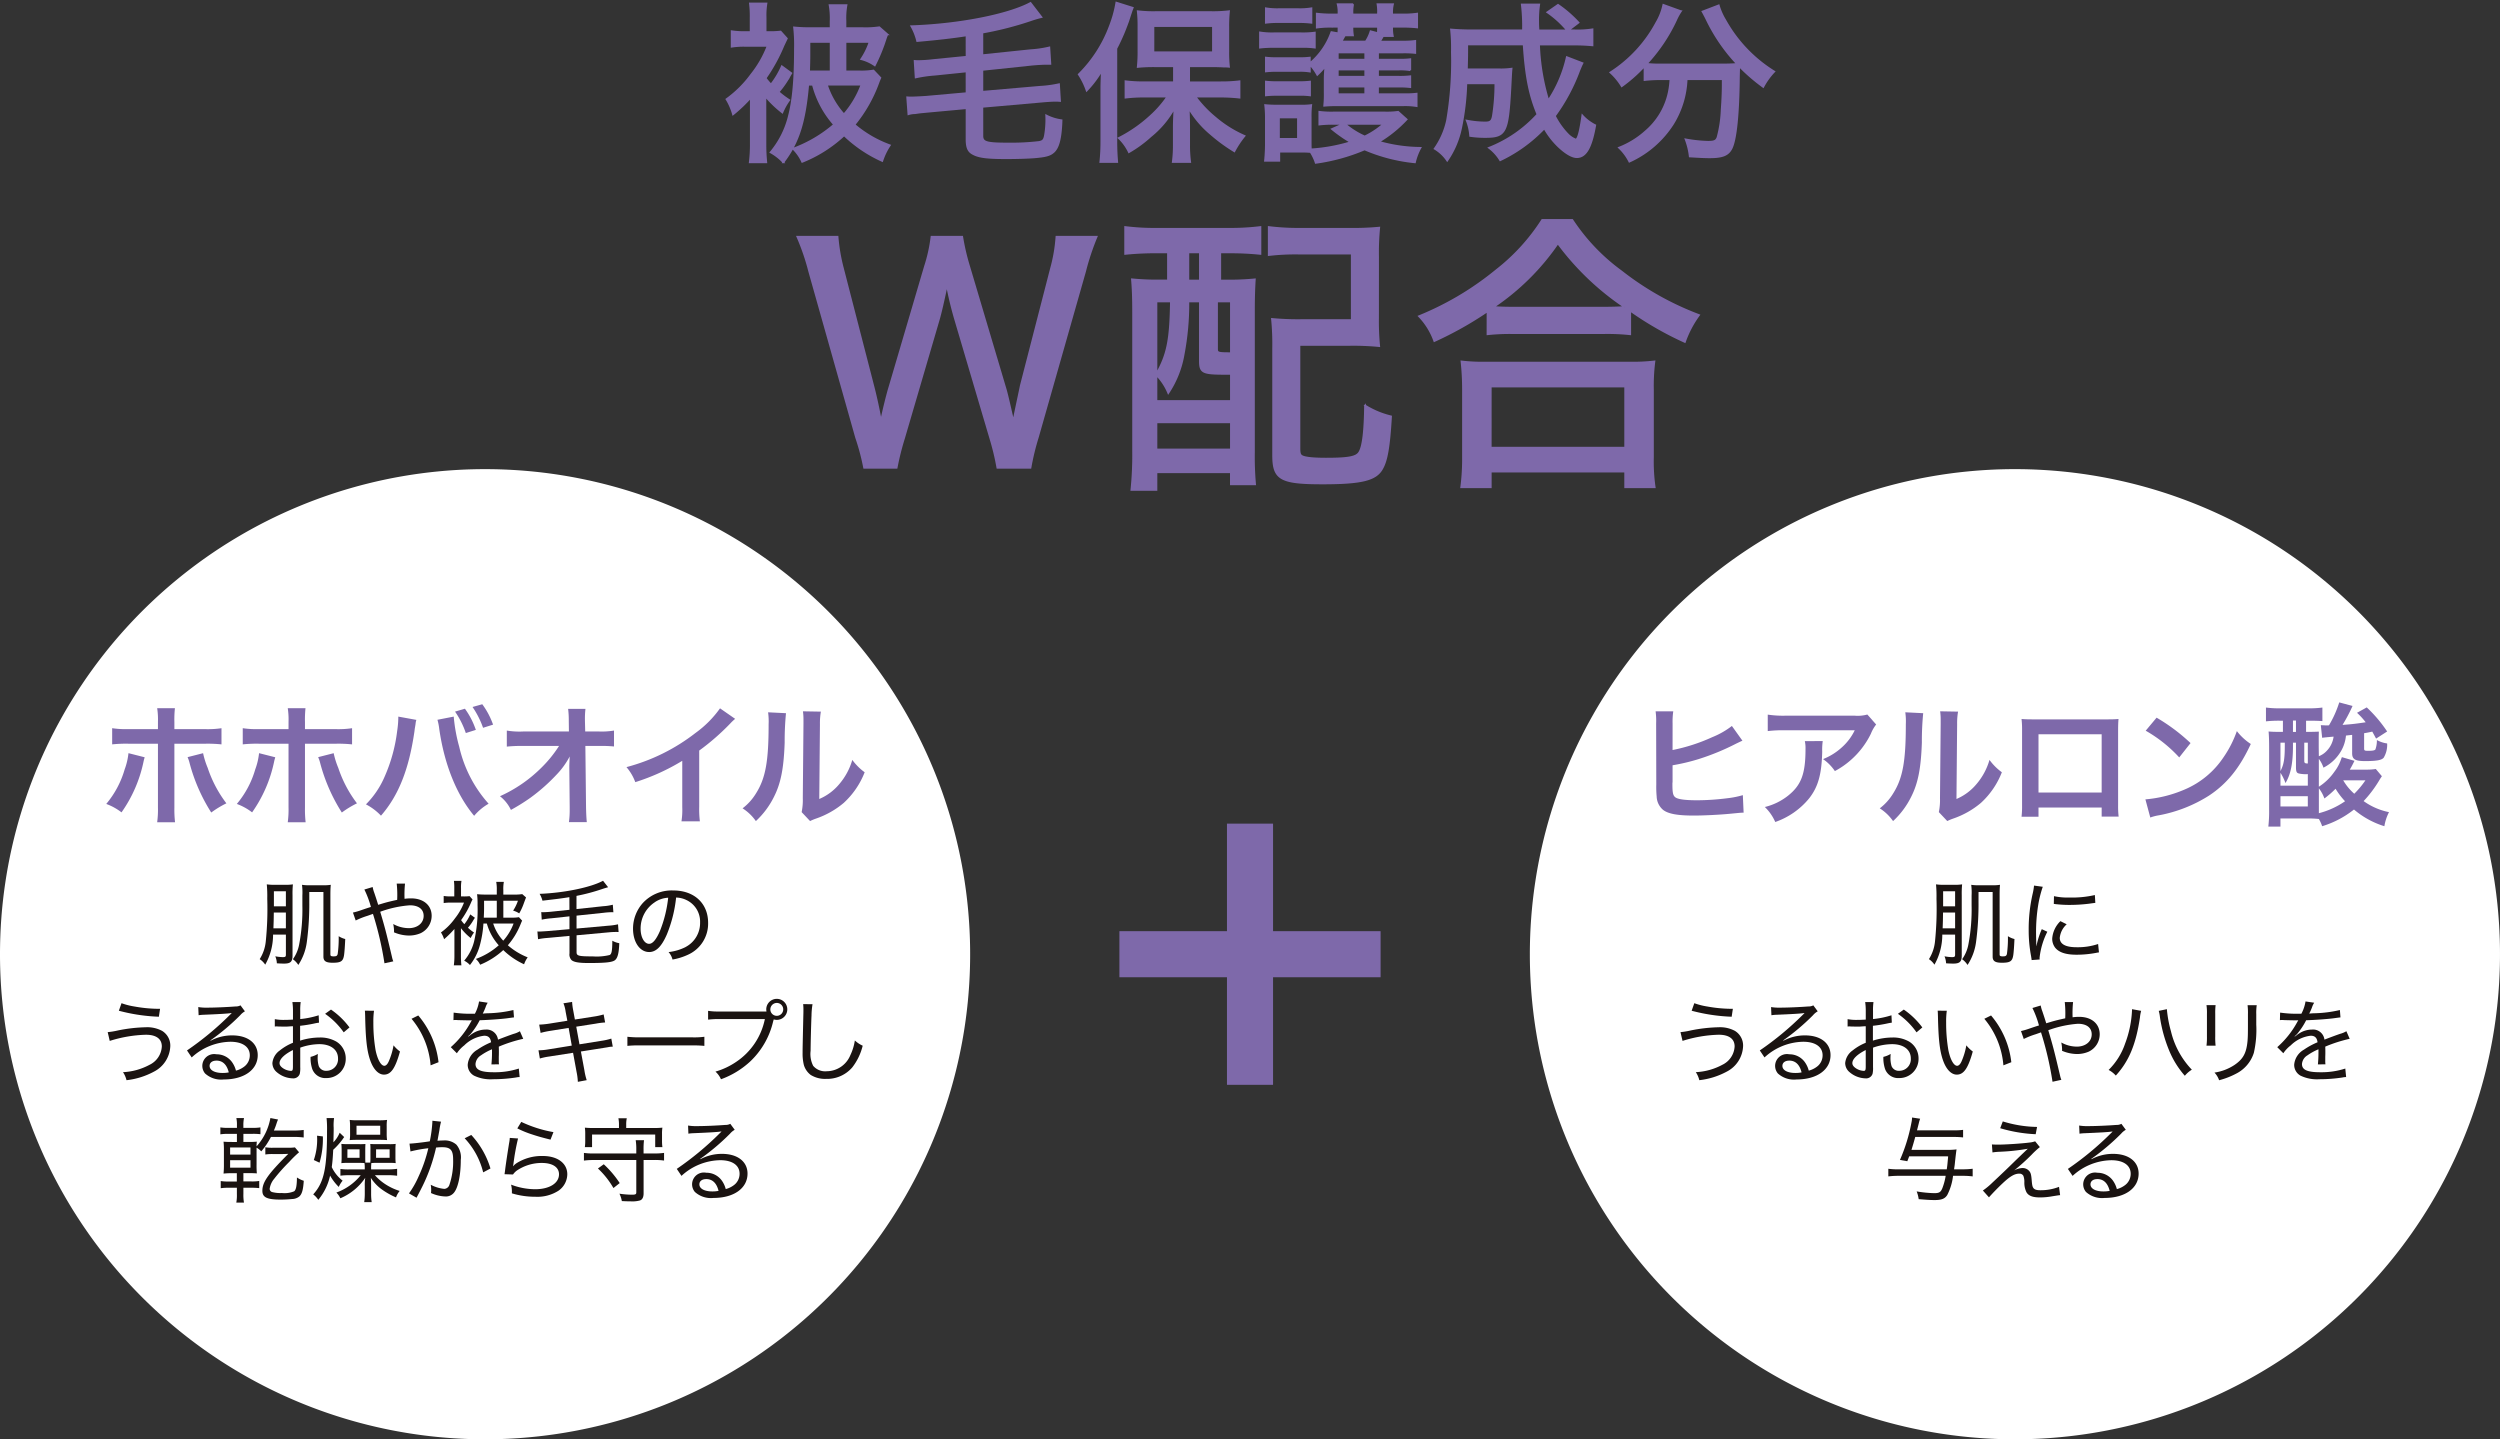 <svg id="feature2_img1" xmlns="http://www.w3.org/2000/svg" xmlns:xlink="http://www.w3.org/1999/xlink" width="432.459" height="248.975" viewBox="0 0 432.459 248.975">
  <rect x="0" y="0" width="432.459" height="248.975" fill="#333333" stroke="none"/>
  <defs>
    <clipPath id="clip-path">
      <rect id="長方形_424" data-name="長方形 424" width="432.459" height="248.975" fill="none"/>
    </clipPath>
  </defs>
  <rect id="長方形_422" data-name="長方形 422" width="45.181" height="7.97" transform="translate(193.638 161.078)" fill="#7e69aa"/>
  <rect id="長方形_423" data-name="長方形 423" width="7.97" height="45.181" transform="translate(212.246 142.475)" fill="#7e69aa"/>
  <g id="グループ_415" data-name="グループ 415">
    <g id="グループ_414" data-name="グループ 414" clip-path="url(#clip-path)">
      <path id="パス_2854" data-name="パス 2854" d="M61.932,24.587a30.293,30.293,0,0,0,.15,3.163H59.22A25.329,25.329,0,0,0,59.4,24.5v-7.97a25.926,25.926,0,0,1-3.074,2.926,10.334,10.334,0,0,0-1.136-2.625,19.108,19.108,0,0,0,4.269-4.24A18.676,18.676,0,0,0,62.323,7.6H58.441a13.235,13.235,0,0,0-2.354.15V5.066a14.5,14.5,0,0,0,2.475.15h.808v-2.5a17.6,17.6,0,0,0-.121-2.45h2.862a12.468,12.468,0,0,0-.15,2.389V5.216h.508a15.305,15.305,0,0,0,2.09-.091l1.077,1.2c-.241.508-.357.749-.569,1.193a29.71,29.71,0,0,1-3.106,5.672,13.365,13.365,0,0,0,.929,1.1,14.307,14.307,0,0,0,1.881-3.163l1.639,1.2c-.121.207-.237.387-.3.508a15.856,15.856,0,0,1-1.91,2.746,14.576,14.576,0,0,0,1.854,1.4,10.074,10.074,0,0,0-1.2,2.147,19.475,19.475,0,0,1-2.926-2.805Zm7.4-10.269c-.567,6.508-1.7,10.028-4.3,13.432a8.915,8.915,0,0,0-2.211-1.731,15.465,15.465,0,0,0,3.138-6.15c.745-2.805,1.075-6.417,1.075-11.818a26.926,26.926,0,0,0-.15-3.641,24.989,24.989,0,0,0,2.953.121h3.372V3.248a12.955,12.955,0,0,0-.18-2.689h2.926a12.268,12.268,0,0,0-.18,2.719V4.53h2.805a15.9,15.9,0,0,0,3.047-.15l1.4,1.223a6.885,6.885,0,0,0-.271.688,30.136,30.136,0,0,1-1.91,4.686A7.193,7.193,0,0,0,78.5,9.9a12.042,12.042,0,0,0,1.46-2.983H75.781v5.1h2.3a12.681,12.681,0,0,0,2.539-.15l1.193,1.257c-.121.3-.178.387-.328.8a24.856,24.856,0,0,1-4.149,7.312A19.761,19.761,0,0,0,83.45,24.8a10.971,10.971,0,0,0-1.309,2.712,23.224,23.224,0,0,1-6.6-4.445,23.282,23.282,0,0,1-7.252,4.6,7.431,7.431,0,0,0-1.583-2.268,23.086,23.086,0,0,0,7.1-4.178,16.745,16.745,0,0,1-3.671-6.895Zm3.878-2.3v-5.1H69.544V9.157c0,1.016-.03,1.7-.059,2.862Zm-.658,2.3a14.2,14.2,0,0,0,2.958,5.135,16.445,16.445,0,0,0,3.042-5.135Z" transform="translate(70.476 0.333)" fill="#7e69aa"/>
      <path id="パス_2855" data-name="パス 2855" d="M61.932,24.587a30.293,30.293,0,0,0,.15,3.163H59.22A25.329,25.329,0,0,0,59.4,24.5v-7.97a25.926,25.926,0,0,1-3.074,2.926,10.334,10.334,0,0,0-1.136-2.625,19.108,19.108,0,0,0,4.269-4.24A18.676,18.676,0,0,0,62.323,7.6H58.441a13.235,13.235,0,0,0-2.354.15V5.066a14.5,14.5,0,0,0,2.475.15h.808v-2.5a17.6,17.6,0,0,0-.121-2.45h2.862a12.468,12.468,0,0,0-.15,2.389V5.216h.508a15.305,15.305,0,0,0,2.09-.091l1.077,1.2c-.241.508-.357.749-.569,1.193a29.71,29.71,0,0,1-3.106,5.672,13.365,13.365,0,0,0,.929,1.1,14.307,14.307,0,0,0,1.881-3.163l1.639,1.2c-.121.207-.237.387-.3.508a15.856,15.856,0,0,1-1.91,2.746,14.576,14.576,0,0,0,1.854,1.4,10.074,10.074,0,0,0-1.2,2.147,19.475,19.475,0,0,1-2.926-2.805Zm7.4-10.269c-.567,6.508-1.7,10.028-4.3,13.432a8.915,8.915,0,0,0-2.211-1.731,15.465,15.465,0,0,0,3.138-6.15c.745-2.805,1.075-6.417,1.075-11.818a26.926,26.926,0,0,0-.15-3.641,24.989,24.989,0,0,0,2.953.121h3.372V3.248a12.955,12.955,0,0,0-.18-2.689h2.926a12.268,12.268,0,0,0-.18,2.719V4.53h2.805a15.9,15.9,0,0,0,3.047-.15l1.4,1.223a6.885,6.885,0,0,0-.271.688,30.136,30.136,0,0,1-1.91,4.686A7.193,7.193,0,0,0,78.5,9.9a12.042,12.042,0,0,0,1.46-2.983H75.781v5.1h2.3a12.681,12.681,0,0,0,2.539-.15l1.193,1.257c-.121.3-.178.387-.328.8a24.856,24.856,0,0,1-4.149,7.312A19.761,19.761,0,0,0,83.45,24.8a10.971,10.971,0,0,0-1.309,2.712,23.224,23.224,0,0,1-6.6-4.445,23.282,23.282,0,0,1-7.252,4.6,7.431,7.431,0,0,0-1.583-2.268,23.086,23.086,0,0,0,7.1-4.178,16.745,16.745,0,0,1-3.671-6.895Zm3.878-2.3v-5.1H69.544V9.157c0,1.016-.03,1.7-.059,2.862Zm-.658,2.3a14.2,14.2,0,0,0,2.958,5.135,16.445,16.445,0,0,0,3.042-5.135Z" transform="translate(70.476 0.333)" fill="none" stroke="#7e69aa" stroke-miterlimit="10" stroke-width="0.3"/>
      <path id="パス_2856" data-name="パス 2856" d="M79.186,5.831c-2.746.421-4.957.658-8.539.986a9.767,9.767,0,0,0-1.011-2.566c8.177-.266,16.741-1.94,20.619-4.028l1.881,2.446a20.672,20.672,0,0,0-2,.594,57.508,57.508,0,0,1-8.211,2.09V9.265L90.254,8.4a18.765,18.765,0,0,0,3.254-.48l.18,2.839H93.03c-.594,0-1.61.057-2.564.146l-8.539.9v3.787l10-.865a19.982,19.982,0,0,0,3.254-.444l.178,2.9a7.981,7.981,0,0,0-.806-.034c-.594,0-1.523.064-2.448.15l-10.178.895V23.2c0,1.136.688,1.343,4.42,1.343a41.256,41.256,0,0,0,5.4-.271c.717-.146.895-.387,1.045-1.369a16.392,16.392,0,0,0,.178-3.224,8.032,8.032,0,0,0,2.655.836c-.116,3.284-.565,4.893-1.521,5.611-.6.478-1.4.656-3.163.806-1.1.089-3.192.15-4.866.15-3.311,0-4.773-.18-5.788-.749-.806-.417-1.1-1.1-1.1-2.564V18.428l-6.808.624c-.565.061-.981.091-1.223.121-.474.059-.865.121-.895.121a3.983,3.983,0,0,0-1.132.18l-.212-2.926a6.06,6.06,0,0,0,.685.03c.478,0,1.765-.059,2.6-.121l6.986-.626V12.068l-5.522.567a22.315,22.315,0,0,0-3.284.478l-.18-2.862a5.51,5.51,0,0,0,.6.03,22.688,22.688,0,0,0,2.66-.18l5.729-.567Z" transform="translate(88.009 0.285)" fill="#7e69aa"/>
      <path id="パス_2857" data-name="パス 2857" d="M79.186,5.831c-2.746.421-4.957.658-8.539.986a9.767,9.767,0,0,0-1.011-2.566c8.177-.266,16.741-1.94,20.619-4.028l1.881,2.446a20.672,20.672,0,0,0-2,.594,57.508,57.508,0,0,1-8.211,2.09V9.265L90.254,8.4a18.765,18.765,0,0,0,3.254-.48l.18,2.839H93.03c-.594,0-1.61.057-2.564.146l-8.539.9v3.787l10-.865a19.982,19.982,0,0,0,3.254-.444l.178,2.9a7.981,7.981,0,0,0-.806-.034c-.594,0-1.523.064-2.448.15l-10.178.895V23.2c0,1.136.688,1.343,4.42,1.343a41.256,41.256,0,0,0,5.4-.271c.717-.146.895-.387,1.045-1.369a16.392,16.392,0,0,0,.178-3.224,8.032,8.032,0,0,0,2.655.836c-.116,3.284-.565,4.893-1.521,5.611-.6.478-1.4.656-3.163.806-1.1.089-3.192.15-4.866.15-3.311,0-4.773-.18-5.788-.749-.806-.417-1.1-1.1-1.1-2.564V18.428l-6.808.624c-.565.061-.981.091-1.223.121-.474.059-.865.121-.895.121a3.983,3.983,0,0,0-1.132.18l-.212-2.926a6.06,6.06,0,0,0,.685.03c.478,0,1.765-.059,2.6-.121l6.986-.626V12.068l-5.522.567a22.315,22.315,0,0,0-3.284.478l-.18-2.862a5.51,5.51,0,0,0,.6.03,22.688,22.688,0,0,0,2.66-.18l5.729-.567Z" transform="translate(88.009 0.285)" fill="none" stroke="#7e69aa" stroke-miterlimit="10" stroke-width="0.3"/>
      <path id="パス_2858" data-name="パス 2858" d="M85.861,15.328c0-1.107.03-1.794.087-3.4a17.68,17.68,0,0,1-2.625,3.491,12.243,12.243,0,0,0-1.373-2.8,22.99,22.99,0,0,0,5.372-8.327A20.225,20.225,0,0,0,88.457.2l2.835.895c-.18.446-.266.715-.567,1.639a34.256,34.256,0,0,1-2.268,5.4V24.279c0,1.287.059,2.359.15,3.491H85.681a31.665,31.665,0,0,0,.18-3.52Zm12.562-4.119h-3.19a27.16,27.16,0,0,0-3.076.121,24.557,24.557,0,0,0,.121-2.805V4.375a23.332,23.332,0,0,0-.121-2.689,22.167,22.167,0,0,0,3.284.15h9.222a22.88,22.88,0,0,0,3.281-.15,24.179,24.179,0,0,0-.121,2.805V8.583a21.956,21.956,0,0,0,.121,2.717,6.349,6.349,0,0,0-.865-.034c-.091,0-.328-.03-.685-.03-.537-.027-1.016-.027-1.462-.027h-3.882v2.776h5.581a25.057,25.057,0,0,0,3.133-.18V16.64a28.788,28.788,0,0,0-3.072-.18h-4.568a20.344,20.344,0,0,0,3.461,3.641,20.262,20.262,0,0,0,5.044,3.163,15.987,15.987,0,0,0-1.76,2.66,29.37,29.37,0,0,1-4.115-3.017,17.3,17.3,0,0,1-3.791-4.474c.059,1.045.087,2.384.087,3.222v3.311a20.979,20.979,0,0,0,.18,2.805H98.216a21.3,21.3,0,0,0,.178-2.833V21.624c0-.449.03-1.523.121-3.224a16.348,16.348,0,0,1-4.09,4.9,21.542,21.542,0,0,1-3.791,2.773,8.33,8.33,0,0,0-1.76-2.446,24.285,24.285,0,0,0,5.4-3.732,18.328,18.328,0,0,0,3.017-3.434H93.2a24.307,24.307,0,0,0-3.163.18V13.8a23.318,23.318,0,0,0,3.163.18h5.221Zm-3.55-2.418h10.295V4.255H94.874Z" transform="translate(104.653 0.252)" fill="#7e69aa"/>
      <path id="パス_2859" data-name="パス 2859" d="M85.861,15.328c0-1.107.03-1.794.087-3.4a17.68,17.68,0,0,1-2.625,3.491,12.243,12.243,0,0,0-1.373-2.8,22.99,22.99,0,0,0,5.372-8.327A20.225,20.225,0,0,0,88.457.2l2.835.895c-.18.446-.266.715-.567,1.639a34.256,34.256,0,0,1-2.268,5.4V24.279c0,1.287.059,2.359.15,3.491H85.681a31.665,31.665,0,0,0,.18-3.52Zm12.562-4.119h-3.19a27.16,27.16,0,0,0-3.076.121,24.557,24.557,0,0,0,.121-2.805V4.375a23.332,23.332,0,0,0-.121-2.689,22.167,22.167,0,0,0,3.284.15h9.222a22.88,22.88,0,0,0,3.281-.15,24.179,24.179,0,0,0-.121,2.805V8.583a21.956,21.956,0,0,0,.121,2.717,6.349,6.349,0,0,0-.865-.034c-.091,0-.328-.03-.685-.03-.537-.027-1.016-.027-1.462-.027h-3.882v2.776h5.581a25.057,25.057,0,0,0,3.133-.18V16.64a28.788,28.788,0,0,0-3.072-.18h-4.568a20.344,20.344,0,0,0,3.461,3.641,20.262,20.262,0,0,0,5.044,3.163,15.987,15.987,0,0,0-1.76,2.66,29.37,29.37,0,0,1-4.115-3.017,17.3,17.3,0,0,1-3.791-4.474c.059,1.045.087,2.384.087,3.222v3.311a20.979,20.979,0,0,0,.18,2.805H98.216a21.3,21.3,0,0,0,.178-2.833V21.624c0-.449.03-1.523.121-3.224a16.348,16.348,0,0,1-4.09,4.9,21.542,21.542,0,0,1-3.791,2.773,8.33,8.33,0,0,0-1.76-2.446,24.285,24.285,0,0,0,5.4-3.732,18.328,18.328,0,0,0,3.017-3.434H93.2a24.307,24.307,0,0,0-3.163.18V13.8a23.318,23.318,0,0,0,3.163.18h5.221Zm-3.55-2.418h10.295V4.255H94.874Z" transform="translate(104.653 0.252)" fill="none" stroke="#7e69aa" stroke-miterlimit="10" stroke-width="0.3"/>
      <path id="パス_2860" data-name="パス 2860" d="M95.72,5.208a12.963,12.963,0,0,0,2.384.15h4.718a15.37,15.37,0,0,0,2.384-.121v2.6a13.437,13.437,0,0,0-2.2-.116H98.1a18.528,18.528,0,0,0-2.384.116Zm25.366,15.042a22.036,22.036,0,0,1-4.807,3.878,26.877,26.877,0,0,0,7.2,1.045,9.606,9.606,0,0,0-.956,2.509,29.429,29.429,0,0,1-8.714-2.238,33.29,33.29,0,0,1-8.448,2.325,8.036,8.036,0,0,0-.895-1.881c-.774-.057-1.132-.057-1.639-.057H99.06v1.58H96.585c.087-.836.15-1.91.15-2.892V20.13a19.034,19.034,0,0,0-.121-2.354,17.843,17.843,0,0,0,1.967.087h4.208a11.508,11.508,0,0,0,1.792-.087,16.5,16.5,0,0,0-.091,2.2v3.971c0,.685,0,1.016.03,1.494a29.473,29.473,0,0,0,6.895-1.252,25.279,25.279,0,0,1-3.254-2.268l2.031-.9H108.4a19.736,19.736,0,0,0-2.418.121V18.937a16.129,16.129,0,0,0,2.418.121h8.983a13.985,13.985,0,0,0,2.236-.121Zm-4.957-4.356h4.6a15.431,15.431,0,0,0,2.088-.093v2.152a12.558,12.558,0,0,0-2.329-.148h-11.52c-.865,0-1.46.027-2.147.087a17.158,17.158,0,0,0,.089-2.206V13.119c0-.508.061-1.343.121-2.061a15.43,15.43,0,0,1-1.4,1.494,8.649,8.649,0,0,0-1.287-1.792v1.223a9.668,9.668,0,0,0-1.876-.116H98.673a16.692,16.692,0,0,0-1.938.087V9.564a14.955,14.955,0,0,0,1.938.091h3.791a13.657,13.657,0,0,0,1.876-.091v.986a12.4,12.4,0,0,0,3.732-5.4l1.2.209c.03-.417.03-.508.03-1.134h-1.346a16.238,16.238,0,0,0-2.416.15V1.957a20.535,20.535,0,0,0,2.6.146H109.3V1.9a5.723,5.723,0,0,0-.15-1.58h2.687a6.447,6.447,0,0,0-.121,1.58V2.1h4.415V1.9a7.529,7.529,0,0,0-.087-1.58h2.685a5.771,5.771,0,0,0-.15,1.58V2.1h1.7a15.91,15.91,0,0,0,2.628-.146V4.343a22.118,22.118,0,0,0-2.628-.118h-1.7v.15a6.38,6.38,0,0,0,.121,1.462H117a10.86,10.86,0,0,1-.567.952h3.878a14.368,14.368,0,0,0,2.268-.116V8.761a17.421,17.421,0,0,0-2.2-.091h-4.242V9.922h3.554a14.908,14.908,0,0,0,2.027-.087v1.91a10.582,10.582,0,0,0-2.027-.121h-3.554v1.252h3.525a15.512,15.512,0,0,0,2.056-.089V14.67a15.6,15.6,0,0,0-2.056-.091h-3.525ZM96.736,1.03a11.947,11.947,0,0,0,2.3.15h3.283a11.973,11.973,0,0,0,2.3-.15V3.539a16.99,16.99,0,0,0-2.3-.121H99.031a16.365,16.365,0,0,0-2.3.121Zm0,12.683a15.263,15.263,0,0,0,1.938.091h3.791a14.6,14.6,0,0,0,1.91-.091V16.1a12.328,12.328,0,0,0-1.945-.087H98.644a15.794,15.794,0,0,0-1.908.087ZM99,23.621h3.283v-3.7H99ZM113.925,8.669h-4.748V9.922h4.748Zm0,2.956h-4.748v1.252h4.748Zm-4.748,4.269h4.748V14.581h-4.748ZM110.4,5.716c-.03.061-.237.419-.594,1.072h4.206A6.75,6.75,0,0,0,114.85,5l1.252.33c.027-.33.027-.508.027-1.1h-4.415a8.024,8.024,0,0,0,.089,1.491Zm0,15.309a13.81,13.81,0,0,0,3.434,2.181,14.321,14.321,0,0,0,3.283-2.181Z" transform="translate(122.239 0.402)" fill="#7e69aa"/>
      <path id="パス_2861" data-name="パス 2861" d="M95.72,5.208a12.963,12.963,0,0,0,2.384.15h4.718a15.37,15.37,0,0,0,2.384-.121v2.6a13.437,13.437,0,0,0-2.2-.116H98.1a18.528,18.528,0,0,0-2.384.116Zm25.366,15.042a22.036,22.036,0,0,1-4.807,3.878,26.877,26.877,0,0,0,7.2,1.045,9.606,9.606,0,0,0-.956,2.509,29.429,29.429,0,0,1-8.714-2.238,33.29,33.29,0,0,1-8.448,2.325,8.036,8.036,0,0,0-.895-1.881c-.774-.057-1.132-.057-1.639-.057H99.06v1.58H96.585c.087-.836.15-1.91.15-2.892V20.13a19.034,19.034,0,0,0-.121-2.354,17.843,17.843,0,0,0,1.967.087h4.208a11.508,11.508,0,0,0,1.792-.087,16.5,16.5,0,0,0-.091,2.2v3.971c0,.685,0,1.016.03,1.494a29.473,29.473,0,0,0,6.895-1.252,25.279,25.279,0,0,1-3.254-2.268l2.031-.9H108.4a19.736,19.736,0,0,0-2.418.121V18.937a16.129,16.129,0,0,0,2.418.121h8.983a13.985,13.985,0,0,0,2.236-.121Zm-4.957-4.356h4.6a15.431,15.431,0,0,0,2.088-.093v2.152a12.558,12.558,0,0,0-2.329-.148h-11.52c-.865,0-1.46.027-2.147.087a17.158,17.158,0,0,0,.089-2.206V13.119c0-.508.061-1.343.121-2.061a15.43,15.43,0,0,1-1.4,1.494,8.649,8.649,0,0,0-1.287-1.792v1.223a9.668,9.668,0,0,0-1.876-.116H98.673a16.692,16.692,0,0,0-1.938.087V9.564a14.955,14.955,0,0,0,1.938.091h3.791a13.657,13.657,0,0,0,1.876-.091v.986a12.4,12.4,0,0,0,3.732-5.4l1.2.209c.03-.417.03-.508.03-1.134h-1.346a16.238,16.238,0,0,0-2.416.15V1.957a20.535,20.535,0,0,0,2.6.146H109.3V1.9a5.723,5.723,0,0,0-.15-1.58h2.687a6.447,6.447,0,0,0-.121,1.58V2.1h4.415V1.9a7.529,7.529,0,0,0-.087-1.58h2.685a5.771,5.771,0,0,0-.15,1.58V2.1h1.7a15.91,15.91,0,0,0,2.628-.146V4.343a22.118,22.118,0,0,0-2.628-.118h-1.7v.15a6.38,6.38,0,0,0,.121,1.462H117a10.86,10.86,0,0,1-.567.952h3.878a14.368,14.368,0,0,0,2.268-.116V8.761a17.421,17.421,0,0,0-2.2-.091h-4.242V9.922h3.554a14.908,14.908,0,0,0,2.027-.087v1.91a10.582,10.582,0,0,0-2.027-.121h-3.554v1.252h3.525a15.512,15.512,0,0,0,2.056-.089V14.67a15.6,15.6,0,0,0-2.056-.091h-3.525ZM96.736,1.03a11.947,11.947,0,0,0,2.3.15h3.283a11.973,11.973,0,0,0,2.3-.15V3.539a16.99,16.99,0,0,0-2.3-.121H99.031a16.365,16.365,0,0,0-2.3.121Zm0,12.683a15.263,15.263,0,0,0,1.938.091h3.791a14.6,14.6,0,0,0,1.91-.091V16.1a12.328,12.328,0,0,0-1.945-.087H98.644a15.794,15.794,0,0,0-1.908.087ZM99,23.621h3.283v-3.7H99ZM113.925,8.669h-4.748V9.922h4.748Zm0,2.956h-4.748v1.252h4.748Zm-4.748,4.269h4.748V14.581h-4.748ZM110.4,5.716c-.03.061-.237.419-.594,1.072h4.206A6.75,6.75,0,0,0,114.85,5l1.252.33c.027-.33.027-.508.027-1.1h-4.415a8.024,8.024,0,0,0,.089,1.491Zm0,15.309a13.81,13.81,0,0,0,3.434,2.181,14.321,14.321,0,0,0,3.283-2.181Z" transform="translate(122.239 0.402)" fill="none" stroke="#7e69aa" stroke-miterlimit="10" stroke-width="0.3"/>
      <path id="パス_2862" data-name="パス 2862" d="M134.564,10.489c-.207.417-.207.417-.567,1.282a31.982,31.982,0,0,1-4.21,7.851,12.741,12.741,0,0,0,2.238,3.163,3.853,3.853,0,0,0,1.373.924c.392,0,.779-1.523,1.136-4.178a7.476,7.476,0,0,0,2.238,1.7c-.685,3.907-1.642,5.522-3.195,5.522-.836,0-2.027-.722-3.313-1.974a13.669,13.669,0,0,1-2.3-3.013,25.836,25.836,0,0,1-7.639,5.522,7.553,7.553,0,0,0-1.938-2.15,22.38,22.38,0,0,0,8.384-5.788c-1.373-3.313-2.031-6.537-2.389-12.089h-9.757c0,1.851,0,1.851-.059,4.3h5.581a12.608,12.608,0,0,0,2.147-.118c-.059.626-.059.626-.21,3.552-.417,7.519-.806,8.266-4.3,8.266a17.381,17.381,0,0,1-2.655-.18,8.9,8.9,0,0,0-.594-2.655,16.95,16.95,0,0,0,3.163.328c.924,0,1.2-.207,1.373-1.193a34.851,34.851,0,0,0,.417-5.581h-5.014a43.755,43.755,0,0,1-.924,7.79,15.373,15.373,0,0,1-2.389,5.581,6.708,6.708,0,0,0-2.177-2.061,13.355,13.355,0,0,0,2.147-4.893,60.466,60.466,0,0,0,.838-11.847,30.372,30.372,0,0,0-.15-3.882c1.072.093,2.209.15,3.728.15h8.719A31.353,31.353,0,0,0,124.058.34h3.017a18.236,18.236,0,0,0-.18,2.9c0,.357,0,.656.059,1.58h4.955a17.047,17.047,0,0,0-3.434-3.133L130.329.4a20.561,20.561,0,0,1,3.548,3.076l-1.76,1.339h1.016a16.368,16.368,0,0,0,3.163-.178V7.413c-.956-.087-1.967-.148-3.491-.148h-5.759a37.752,37.752,0,0,0,1.61,9.671,22.325,22.325,0,0,0,3.192-7.491Z" transform="translate(139.183 0.434)" fill="#7e69aa"/>
      <path id="パス_2863" data-name="パス 2863" d="M134.564,10.489c-.207.417-.207.417-.567,1.282a31.982,31.982,0,0,1-4.21,7.851,12.741,12.741,0,0,0,2.238,3.163,3.853,3.853,0,0,0,1.373.924c.392,0,.779-1.523,1.136-4.178a7.476,7.476,0,0,0,2.238,1.7c-.685,3.907-1.642,5.522-3.195,5.522-.836,0-2.027-.722-3.313-1.974a13.669,13.669,0,0,1-2.3-3.013,25.836,25.836,0,0,1-7.639,5.522,7.553,7.553,0,0,0-1.938-2.15,22.38,22.38,0,0,0,8.384-5.788c-1.373-3.313-2.031-6.537-2.389-12.089h-9.757c0,1.851,0,1.851-.059,4.3h5.581a12.608,12.608,0,0,0,2.147-.118c-.059.626-.059.626-.21,3.552-.417,7.519-.806,8.266-4.3,8.266a17.381,17.381,0,0,1-2.655-.18,8.9,8.9,0,0,0-.594-2.655,16.95,16.95,0,0,0,3.163.328c.924,0,1.2-.207,1.373-1.193a34.851,34.851,0,0,0,.417-5.581h-5.014a43.755,43.755,0,0,1-.924,7.79,15.373,15.373,0,0,1-2.389,5.581,6.708,6.708,0,0,0-2.177-2.061,13.355,13.355,0,0,0,2.147-4.893,60.466,60.466,0,0,0,.838-11.847,30.372,30.372,0,0,0-.15-3.882c1.072.093,2.209.15,3.728.15h8.719A31.353,31.353,0,0,0,124.058.34h3.017a18.236,18.236,0,0,0-.18,2.9c0,.357,0,.656.059,1.58h4.955a17.047,17.047,0,0,0-3.434-3.133L130.329.4a20.561,20.561,0,0,1,3.548,3.076l-1.76,1.339h1.016a16.368,16.368,0,0,0,3.163-.178V7.413c-.956-.087-1.967-.148-3.491-.148h-5.759a37.752,37.752,0,0,0,1.61,9.671,22.325,22.325,0,0,0,3.192-7.491Z" transform="translate(139.183 0.434)" fill="none" stroke="#7e69aa" stroke-miterlimit="10" stroke-width="0.3"/>
      <path id="パス_2864" data-name="パス 2864" d="M130.988,13.23a24.015,24.015,0,0,0-2.742.15V10.962a25.99,25.99,0,0,1-3.942,3.491,10.6,10.6,0,0,0-1.967-2.389A23.248,23.248,0,0,0,130.3,3.443,10.194,10.194,0,0,0,131.5.367l3.047,1.1a9.585,9.585,0,0,0-.838,1.521,29.142,29.142,0,0,1-5.1,7.583,19.536,19.536,0,0,0,2.418.116h10.5c1.2,0,1.851-.03,2.746-.087a30.362,30.362,0,0,1-5.342-7.819c-.15-.3-.478-.929-.658-1.252l2.81-1.077a10.534,10.534,0,0,0,1.132,2.566,24.379,24.379,0,0,0,8.475,8.894,11.873,11.873,0,0,0-1.91,2.657,32.185,32.185,0,0,1-4.149-3.582c-.027.508-.027.508-.057,1.851-.064,6.5-.508,10.862-1.287,12.385-.594,1.136-1.551,1.521-3.791,1.521-.745,0-1.339-.027-3.427-.148a11.9,11.9,0,0,0-.717-2.956,24.565,24.565,0,0,0,3.851.417c1.132,0,1.43-.15,1.667-.745a21.179,21.179,0,0,0,.722-4.864c.116-1.5.178-3.047.178-4.238V13.23h-6.237a15.839,15.839,0,0,1-2.332,7.7,17.45,17.45,0,0,1-7.576,6.567,8.664,8.664,0,0,0-1.794-2.418,14.975,14.975,0,0,0,4.6-2.835,12.127,12.127,0,0,0,4.087-7.161,14.024,14.024,0,0,0,.207-1.851Z" transform="translate(156.23 0.469)" fill="#7e69aa"/>
      <path id="パス_2865" data-name="パス 2865" d="M130.988,13.23a24.015,24.015,0,0,0-2.742.15V10.962a25.99,25.99,0,0,1-3.942,3.491,10.6,10.6,0,0,0-1.967-2.389A23.248,23.248,0,0,0,130.3,3.443,10.194,10.194,0,0,0,131.5.367l3.047,1.1a9.585,9.585,0,0,0-.838,1.521,29.142,29.142,0,0,1-5.1,7.583,19.536,19.536,0,0,0,2.418.116h10.5c1.2,0,1.851-.03,2.746-.087a30.362,30.362,0,0,1-5.342-7.819c-.15-.3-.478-.929-.658-1.252l2.81-1.077a10.534,10.534,0,0,0,1.132,2.566,24.379,24.379,0,0,0,8.475,8.894,11.873,11.873,0,0,0-1.91,2.657,32.185,32.185,0,0,1-4.149-3.582c-.027.508-.027.508-.057,1.851-.064,6.5-.508,10.862-1.287,12.385-.594,1.136-1.551,1.521-3.791,1.521-.745,0-1.339-.027-3.427-.148a11.9,11.9,0,0,0-.717-2.956,24.565,24.565,0,0,0,3.851.417c1.132,0,1.43-.15,1.667-.745a21.179,21.179,0,0,0,.722-4.864c.116-1.5.178-3.047.178-4.238V13.23h-6.237a15.839,15.839,0,0,1-2.332,7.7,17.45,17.45,0,0,1-7.576,6.567,8.664,8.664,0,0,0-1.794-2.418,14.975,14.975,0,0,0,4.6-2.835,12.127,12.127,0,0,0,4.087-7.161,14.024,14.024,0,0,0,.207-1.851Z" transform="translate(156.23 0.469)" fill="none" stroke="#7e69aa" stroke-miterlimit="10" stroke-width="0.3"/>
      <path id="パス_2866" data-name="パス 2866" d="M95.175,57.95a42.365,42.365,0,0,0-1.227-5.11L87.968,32.6a63.73,63.73,0,0,1-1.532-6.289c-.56,2.66-1.022,4.752-1.48,6.289L79.026,52.841a45.168,45.168,0,0,0-1.28,5.11h-5.62a38.92,38.92,0,0,0-1.382-5.21L62.622,23.966a38.751,38.751,0,0,0-2.049-5.98h6.954a31.193,31.193,0,0,0,.92,5.417L73.762,44c.408,1.583.97,4.137,1.277,5.927.408-1.995,1.123-4.852,1.48-5.98L82.654,23.1a26.442,26.442,0,0,0,1.125-5.114h5.312a38.731,38.731,0,0,0,1.177,5.06l6.184,20.8c.357,1.123.663,2.5,1.482,6.08.815-3.987,1.277-6.03,1.277-6.13l5.262-20.4a27.049,27.049,0,0,0,.92-5.417h6.95a42.81,42.81,0,0,0-1.992,5.98l-8.177,28.72A41.564,41.564,0,0,0,100.9,57.95Z" transform="translate(77.355 22.969)" fill="#7e69aa"/>
      <path id="パス_2867" data-name="パス 2867" d="M95.175,57.95a42.365,42.365,0,0,0-1.227-5.11L87.968,32.6a63.73,63.73,0,0,1-1.532-6.289c-.56,2.66-1.022,4.752-1.48,6.289L79.026,52.841a45.168,45.168,0,0,0-1.28,5.11h-5.62a38.92,38.92,0,0,0-1.382-5.21L62.622,23.966a38.751,38.751,0,0,0-2.049-5.98h6.954a31.193,31.193,0,0,0,.92,5.417L73.762,44c.408,1.583.97,4.137,1.277,5.927.408-1.995,1.123-4.852,1.48-5.98L82.654,23.1a26.442,26.442,0,0,0,1.125-5.114h5.312a38.731,38.731,0,0,0,1.177,5.06l6.184,20.8c.357,1.123.663,2.5,1.482,6.08.815-3.987,1.277-6.03,1.277-6.13l5.262-20.4a27.049,27.049,0,0,0,.92-5.417h6.95a42.81,42.81,0,0,0-1.992,5.98l-8.177,28.72A41.564,41.564,0,0,0,100.9,57.95Z" transform="translate(77.355 22.969)" fill="none" stroke="#7e69aa" stroke-miterlimit="10" stroke-width="0.3"/>
      <path id="パス_2868" data-name="パス 2868" d="M90.841,21.638a50.363,50.363,0,0,0-5.365.26V17.246a40.564,40.564,0,0,0,5.415.307h12.471a42.216,42.216,0,0,0,5.517-.307V21.9a48.364,48.364,0,0,0-5.16-.26h-1.79V26.5h.667a46.417,46.417,0,0,0,5.312-.2c-.1,1.587-.153,3.222-.153,5.419V56.24a53.134,53.134,0,0,0,.2,5.517h-4.19V59.665H90.891v3.063h-4.34a58.212,58.212,0,0,0,.3-6.692V32.067c0-2.4-.05-4.09-.2-5.777a44.065,44.065,0,0,0,5.16.2h1.072V21.638Zm.05,25.71H103.77v-4.7h-.92c-3.987,0-4.445-.2-4.445-2.247V30.125H96.413a47.268,47.268,0,0,1-.82,9.145,17.357,17.357,0,0,1-2.655,6.7,9.759,9.759,0,0,0-2.047-3.117Zm0-4.7c1.895-3.377,2.4-5.827,2.5-12.521h-2.5Zm0,13.082H103.77v-4.7H90.891ZM96.413,26.5h1.992V21.638H96.413Zm4.957,11.756c0,.765.1.815,2.4.815V30.125h-2.4Zm27.851-5.315a43.65,43.65,0,0,0,.2,4.907,45.865,45.865,0,0,0-5.057-.209h-8.739V55.475c0,.92.1,1.173.41,1.378.51.307,1.938.46,4.14.46,3.983,0,5.315-.257,5.825-1.127.613-1.02.92-3.728.97-8.072a14.918,14.918,0,0,0,4.5,1.89c-.31,5.262-.717,7.614-1.537,9.044-1.072,1.945-3.525,2.557-10.324,2.557-7.252,0-8.534-.717-8.534-4.852V38.147a43.864,43.864,0,0,0-.2-5,47.952,47.952,0,0,0,5.06.2h8.739v-11.5h-8.894a39.292,39.292,0,0,0-5.467.253V17.246a41.753,41.753,0,0,0,5.522.307h8.48a46.471,46.471,0,0,0,5.112-.2,44.064,44.064,0,0,0-.2,5.11Z" transform="translate(109.157 22.024)" fill="#7e69aa"/>
      <path id="パス_2869" data-name="パス 2869" d="M90.841,21.638a50.363,50.363,0,0,0-5.365.26V17.246a40.564,40.564,0,0,0,5.415.307h12.471a42.216,42.216,0,0,0,5.517-.307V21.9a48.364,48.364,0,0,0-5.16-.26h-1.79V26.5h.667a46.417,46.417,0,0,0,5.312-.2c-.1,1.587-.153,3.222-.153,5.419V56.24a53.134,53.134,0,0,0,.2,5.517h-4.19V59.665H90.891v3.063h-4.34a58.212,58.212,0,0,0,.3-6.692V32.067c0-2.4-.05-4.09-.2-5.777a44.065,44.065,0,0,0,5.16.2h1.072V21.638Zm.05,25.71H103.77v-4.7h-.92c-3.987,0-4.445-.2-4.445-2.247V30.125H96.413a47.268,47.268,0,0,1-.82,9.145,17.357,17.357,0,0,1-2.655,6.7,9.759,9.759,0,0,0-2.047-3.117Zm0-4.7c1.895-3.377,2.4-5.827,2.5-12.521h-2.5Zm0,13.082H103.77v-4.7H90.891ZM96.413,26.5h1.992V21.638H96.413Zm4.957,11.756c0,.765.1.815,2.4.815V30.125h-2.4Zm27.851-5.315a43.65,43.65,0,0,0,.2,4.907,45.865,45.865,0,0,0-5.057-.209h-8.739V55.475c0,.92.1,1.173.41,1.378.51.307,1.938.46,4.14.46,3.983,0,5.315-.257,5.825-1.127.613-1.02.92-3.728.97-8.072a14.918,14.918,0,0,0,4.5,1.89c-.31,5.262-.717,7.614-1.537,9.044-1.072,1.945-3.525,2.557-10.324,2.557-7.252,0-8.534-.717-8.534-4.852V38.147a43.864,43.864,0,0,0-.2-5,47.952,47.952,0,0,0,5.06.2h8.739v-11.5h-8.894a39.292,39.292,0,0,0-5.467.253V17.246a41.753,41.753,0,0,0,5.522.307h8.48a46.471,46.471,0,0,0,5.112-.2,44.064,44.064,0,0,0-.2,5.11Z" transform="translate(109.157 22.024)" fill="none" stroke="#7e69aa" stroke-miterlimit="10" stroke-width="0.3"/>
      <path id="パス_2870" data-name="パス 2870" d="M119.654,32.5a61.9,61.9,0,0,1-9.2,5.164,11.927,11.927,0,0,0-2.655-4.295A51.677,51.677,0,0,0,121.188,25.4a34.575,34.575,0,0,0,7.92-8.689h5.214a34.242,34.242,0,0,0,8.484,8.894,50.494,50.494,0,0,0,13.437,7.564,17.655,17.655,0,0,0-2.45,4.652,57.28,57.28,0,0,1-9.454-5.417v4.085a36.7,36.7,0,0,0-4.5-.2h-16a36.151,36.151,0,0,0-4.19.2ZM115.1,62.96a37.209,37.209,0,0,0,.31-5.16V46.094a44.1,44.1,0,0,0-.26-4.907,29.966,29.966,0,0,0,4.244.2h24.836a31.226,31.226,0,0,0,4.295-.2,33.4,33.4,0,0,0-.255,4.907V57.8a30.459,30.459,0,0,0,.305,5.16h-5.11V60.25H120.216v2.71Zm5.112-6.849h23.253V45.533H120.216ZM139.84,31.887c1.585,0,2.455-.05,3.529-.1a46.9,46.9,0,0,1-11.551-11.035,41.615,41.615,0,0,1-11.142,11.035c1.075.055,1.89.1,3.272.1Z" transform="translate(137.662 21.334)" fill="#7e69aa"/>
      <path id="パス_2871" data-name="パス 2871" d="M119.654,32.5a61.9,61.9,0,0,1-9.2,5.164,11.927,11.927,0,0,0-2.655-4.295A51.677,51.677,0,0,0,121.188,25.4a34.575,34.575,0,0,0,7.92-8.689h5.214a34.242,34.242,0,0,0,8.484,8.894,50.494,50.494,0,0,0,13.437,7.564,17.655,17.655,0,0,0-2.45,4.652,57.28,57.28,0,0,1-9.454-5.417v4.085a36.7,36.7,0,0,0-4.5-.2h-16a36.151,36.151,0,0,0-4.19.2ZM115.1,62.96a37.209,37.209,0,0,0,.31-5.16V46.094a44.1,44.1,0,0,0-.26-4.907,29.966,29.966,0,0,0,4.244.2h24.836a31.226,31.226,0,0,0,4.295-.2,33.4,33.4,0,0,0-.255,4.907V57.8a30.459,30.459,0,0,0,.305,5.16h-5.11V60.25H120.216v2.71Zm5.112-6.849h23.253V45.533H120.216ZM139.84,31.887c1.585,0,2.455-.05,3.529-.1a46.9,46.9,0,0,1-11.551-11.035,41.615,41.615,0,0,1-11.142,11.035c1.075.055,1.89.1,3.272.1Z" transform="translate(137.662 21.334)" fill="none" stroke="#7e69aa" stroke-miterlimit="10" stroke-width="0.3"/>
      <path id="パス_2872" data-name="パス 2872" d="M0,119.55A83.91,83.91,0,1,1,83.909,203.46,83.908,83.908,0,0,1,0,119.55" transform="translate(0 45.515)" fill="#fff"/>
      <path id="パス_2873" data-name="パス 2873" d="M14.716,62.291c-.068.273-.093.294-.184.7a23.436,23.436,0,0,1-3.821,8.83,9.881,9.881,0,0,0-2.639-1.457,16.336,16.336,0,0,0,3.186-5.984,11.43,11.43,0,0,0,.658-2.8Zm2.3-6.146A12.837,12.837,0,0,0,16.88,53.8h3.069a18.854,18.854,0,0,0-.091,2.414v1.207H25.07a16.193,16.193,0,0,0,2.935-.159v2.8a22.689,22.689,0,0,0-2.89-.114H19.858V70.983a19.406,19.406,0,0,0,.114,2.55H16.88a16.117,16.117,0,0,0,.134-2.573V59.946h-5.05a22.563,22.563,0,0,0-2.869.114v-2.8a16.073,16.073,0,0,0,2.912.159h5.007Zm7.806,5.44a14.384,14.384,0,0,0,.8,2.548,21.044,21.044,0,0,0,3.231,6.123,16.709,16.709,0,0,0-2.619,1.592A30.377,30.377,0,0,1,22.5,63.339a5.931,5.931,0,0,0-.362-1.07Z" transform="translate(10.308 68.705)" fill="#7e69aa"/>
      <path id="パス_2874" data-name="パス 2874" d="M24.636,62.291c-.068.273-.093.294-.184.7a23.436,23.436,0,0,1-3.821,8.83,9.881,9.881,0,0,0-2.639-1.457,16.336,16.336,0,0,0,3.186-5.984,11.43,11.43,0,0,0,.658-2.8Zm2.3-6.146A12.837,12.837,0,0,0,26.8,53.8h3.069a18.854,18.854,0,0,0-.091,2.414v1.207H34.99a16.193,16.193,0,0,0,2.935-.159v2.8a22.689,22.689,0,0,0-2.89-.114H29.778V70.983a19.406,19.406,0,0,0,.114,2.55H26.8a16.118,16.118,0,0,0,.134-2.573V59.946h-5.05a22.563,22.563,0,0,0-2.869.114v-2.8a16.073,16.073,0,0,0,2.912.159h5.007Zm7.806,5.44a14.384,14.384,0,0,0,.8,2.548,21.044,21.044,0,0,0,3.231,6.123,16.709,16.709,0,0,0-2.619,1.592,30.377,30.377,0,0,1-3.734-8.509,5.93,5.93,0,0,0-.362-1.07Z" transform="translate(22.977 68.705)" fill="#7e69aa"/>
      <path id="パス_2875" data-name="パス 2875" d="M36.521,56.207a2.49,2.49,0,0,0-.114.458l-.048.387-.112.66-.068.544c-.956,6.533-2.732,11.016-5.781,14.521a9.815,9.815,0,0,0-2.6-1.958,15.333,15.333,0,0,0,3.256-4.848,27.714,27.714,0,0,0,2.14-7.806,16.965,16.965,0,0,0,.2-2.206v-.321Zm6.462-.569a28.312,28.312,0,0,0,.954,5.235,22.082,22.082,0,0,0,5.078,9.835,9.323,9.323,0,0,0-2.5,2.093c-3.026-3.618-5.142-8.853-6.03-14.976a9.763,9.763,0,0,0-.319-1.637Zm1.935-1.364a13.626,13.626,0,0,1,1.888,3.664l-1.731.546a14.881,14.881,0,0,0-1.865-3.709Zm3.14,3.3a15.577,15.577,0,0,0-1.822-3.6L47.92,53.5a13.483,13.483,0,0,1,1.869,3.529Z" transform="translate(35.505 68.322)" fill="#7e69aa"/>
      <path id="パス_2876" data-name="パス 2876" d="M49.977,63.727c0-.114.046-1.275.066-1.639a13.707,13.707,0,0,1-2.318,3.188,31.475,31.475,0,0,1-4.486,3.96,33.064,33.064,0,0,1-3.365,2.095,6.585,6.585,0,0,0-1.892-2.368,24.144,24.144,0,0,0,7.17-4.939A21.445,21.445,0,0,0,48.2,60.268H41.965a23.7,23.7,0,0,0-2.8.114V57.606a13.232,13.232,0,0,0,2.869.159h7.874l-.023-1.822a16.4,16.4,0,0,0-.114-2.093h3a14.61,14.61,0,0,0-.091,1.935v.134l.046,1.844h2.3a12.884,12.884,0,0,0,2.682-.159v2.753a23.338,23.338,0,0,0-2.616-.091H52.753l.116,10.559c.02,1.116.066,1.981.134,2.619H49.909a14.5,14.5,0,0,0,.134-2.184v-.41l-.066-6.8Z" transform="translate(48.505 68.77)" fill="#7e69aa"/>
      <path id="パス_2877" data-name="パス 2877" d="M66.391,55.63a9.085,9.085,0,0,0-.843.8,40.232,40.232,0,0,1-5.372,4.686v9.718a17.172,17.172,0,0,0,.114,2.525H57.106a12.592,12.592,0,0,0,.137-2.457V62.89a36.739,36.739,0,0,1-8.125,3.689,8.518,8.518,0,0,0-1.526-2.6A33.2,33.2,0,0,0,59.54,58.067a18.26,18.26,0,0,0,4.235-4.256Z" transform="translate(60.777 68.719)" fill="#7e69aa"/>
      <path id="パス_2878" data-name="パス 2878" d="M63.922,54.359a49.348,49.348,0,0,0-.228,5.1c-.157,4.44-.66,7.011-1.844,9.354a14.5,14.5,0,0,1-3.138,4.21,8.093,8.093,0,0,0-2.3-2.206A9.377,9.377,0,0,0,58.755,68.2c1.639-2.616,2.163-5.551,2.163-11.925a11.4,11.4,0,0,0-.091-2.07Zm6.032-.271a11.859,11.859,0,0,0-.159,2.161L69.68,69.2a9.163,9.163,0,0,0,3.482-2.6,11.172,11.172,0,0,0,2.232-4.162,9.524,9.524,0,0,0,2.138,2.138,14.122,14.122,0,0,1-3.62,5.3,14.958,14.958,0,0,1-4.848,2.73,10.066,10.066,0,0,0-.977.41l-1.457-1.546a10.2,10.2,0,0,0,.2-2.414l.116-12.836v-.681a10.208,10.208,0,0,0-.091-1.505Z" transform="translate(72.041 69.012)" fill="#7e69aa"/>
      <path id="パス_2879" data-name="パス 2879" d="M22.041,75.875a10.514,10.514,0,0,1-1.357,5.2,3.4,3.4,0,0,0-.956-.956,7,7,0,0,0,1.052-3.063,55.469,55.469,0,0,0,.257-7.384,21.517,21.517,0,0,0-.082-2.489,9.667,9.667,0,0,0,1.469.08H24.1a8.347,8.347,0,0,0,1.373-.08,16.872,16.872,0,0,0-.064,1.9V79.5c0,1.07-.353,1.389-1.469,1.389q-.526,0-1.243-.048a3.42,3.42,0,0,0-.271-1.211,7.979,7.979,0,0,0,1.277.141c.462,0,.558-.064.558-.446V75.875Zm.128-3.812c-.016,1.373-.016,1.373-.066,2.728h2.156V72.063Zm2.09-3.684H22.185v2.6h2.074Zm4.049,1.835a49.28,49.28,0,0,1-.428,6.954,9.478,9.478,0,0,1-1.469,3.955,3.728,3.728,0,0,0-.94-.991A6.37,6.37,0,0,0,26.552,77.6a32.265,32.265,0,0,0,.56-6.763V69.128a10.917,10.917,0,0,0-.064-1.865,8.611,8.611,0,0,0,1.419.08h2.106a8.684,8.684,0,0,0,1.45-.08c-.048.608-.064.991-.064,1.708V79.32c0,.239.128.321.542.321.48,0,.622-.082.717-.4a19.329,19.329,0,0,0,.175-3.094,3.77,3.77,0,0,0,1.132.494c-.046,1.134-.125,2.234-.2,2.76-.162,1.086-.528,1.341-1.979,1.341-1.164,0-1.594-.287-1.594-1.07V68.508H28.308Z" transform="translate(25.194 85.796)" fill="#1a1311"/>
      <path id="パス_2880" data-name="パス 2880" d="M30.225,67.717a5.4,5.4,0,0,0,.287,1.02c.319.943.414,1.246.669,2.061.141-.05.141-.05.733-.225.829-.253,1.594-.43,2.55-.638a18.343,18.343,0,0,0-.08-2.808h1.437a18.294,18.294,0,0,0-.08,2.63,7.66,7.66,0,0,1,1.132-.077c2.152,0,3.557,1.2,3.557,3.028a3.33,3.33,0,0,1-1.883,2.983,5.026,5.026,0,0,1-2.12.417,6.669,6.669,0,0,1-2.521-.56,1.212,1.212,0,0,0,.016-.223,6.509,6.509,0,0,0-.141-1.211,5.561,5.561,0,0,0,2.694.717c1.5,0,2.569-.877,2.569-2.122,0-1.161-.879-1.831-2.393-1.831a18.949,18.949,0,0,0-5.119,1.116c.829,2.792,1.036,3.586,2.043,7.86a4.015,4.015,0,0,0,.221.72l-1.53.335a56.867,56.867,0,0,0-1.992-8.548c-.162.061-.162.061-.943.335a13.094,13.094,0,0,0-2.04.813l-.478-1.373a12.244,12.244,0,0,0,1.419-.412c.733-.257,1.323-.449,1.69-.558a16.7,16.7,0,0,0-1.132-3.017Z" transform="translate(34.24 85.724)" fill="#1a1311"/>
      <path id="パス_2881" data-name="パス 2881" d="M36.957,79.883a15.42,15.42,0,0,0,.08,1.642H35.73a12.251,12.251,0,0,0,.1-1.69V75.242a17.071,17.071,0,0,1-1.785,1.769,4.556,4.556,0,0,0-.544-1.164,10.639,10.639,0,0,0,2.425-2.441,10.458,10.458,0,0,0,1.562-2.726H35.22a7.352,7.352,0,0,0-1.246.077V69.531a7.75,7.75,0,0,0,1.307.08h.528V68.224a9.3,9.3,0,0,0-.064-1.307h1.307a6.492,6.492,0,0,0-.08,1.275v1.419h.367a8.118,8.118,0,0,0,1.116-.048l.512.576a4.3,4.3,0,0,0-.271.558,15.782,15.782,0,0,1-1.708,3.013,5.1,5.1,0,0,0,.56.7,7.411,7.411,0,0,0,1.02-1.69l.811.587c-.1.128-.157.239-.207.3a7.6,7.6,0,0,1-1,1.419,7.306,7.306,0,0,0,1.054.831,4.387,4.387,0,0,0-.574.956,9.8,9.8,0,0,1-1.692-1.708ZM40.849,74.3a18.583,18.583,0,0,1-.638,3.841,9.4,9.4,0,0,1-1.692,3.334,3.553,3.553,0,0,0-1-.749,8.1,8.1,0,0,0,1.724-3.363,24.254,24.254,0,0,0,.59-6.239,14.13,14.13,0,0,0-.082-1.9,13.43,13.43,0,0,0,1.564.066H43.16v-.767a6.778,6.778,0,0,0-.1-1.435h1.323a6.684,6.684,0,0,0-.093,1.435v.767h1.674a8.7,8.7,0,0,0,1.6-.08l.654.574c0,.014-.159.412-.446,1.2a9.746,9.746,0,0,1-.733,1.562,3.677,3.677,0,0,0-1.052-.478,7.465,7.465,0,0,0,.829-1.706H44.294v2.919h1.325a6.888,6.888,0,0,0,1.369-.08l.558.6c-.1.207-.1.207-.317.733a12.744,12.744,0,0,1-2.154,3.525,11.557,11.557,0,0,0,3.429,2.09,4.666,4.666,0,0,0-.622,1.2,12.8,12.8,0,0,1-3.6-2.457,13.345,13.345,0,0,1-4,2.534,3.123,3.123,0,0,0-.749-1A12.283,12.283,0,0,0,43.5,78.063,9.357,9.357,0,0,1,41.441,74.3Zm2.311-1.02V70.362h-2.2V71.59c0,.542-.016.972-.048,1.692Zm-.622,1.02a7.814,7.814,0,0,0,1.74,2.967A9.3,9.3,0,0,0,46.063,74.3Z" transform="translate(42.776 85.456)" fill="#1a1311"/>
      <path id="パス_2882" data-name="パス 2882" d="M46.367,69.747c-1.482.239-2.184.321-4.657.608a4.6,4.6,0,0,0-.494-1.182c4.244-.159,8.867-1.116,10.973-2.263l.877,1.116c-.43.128-.606.175-1.038.319a33.016,33.016,0,0,1-4.431,1.18v2.282l4.606-.494a9.015,9.015,0,0,0,1.676-.257l.1,1.309a2.512,2.512,0,0,0-.3-.016,12.452,12.452,0,0,0-1.373.1l-4.7.494v2.234l5.5-.494a9.9,9.9,0,0,0,1.674-.239l.1,1.337c-.2-.014-.317-.014-.446-.014a12.235,12.235,0,0,0-1.243.064l-5.581.51v2.919c0,.638.335.733,2.792.733a9.41,9.41,0,0,0,2.933-.239c.351-.178.446-.72.462-2.471a3.7,3.7,0,0,0,1.2.428c-.061,1.756-.287,2.584-.765,2.951-.478.351-1.61.478-4.513.478-1.69,0-2.534-.143-2.967-.494a1.4,1.4,0,0,1-.367-1.166V76.446l-3.762.351a13,13,0,0,0-1.676.223l-.112-1.341a2.514,2.514,0,0,0,.3.016c.257,0,.956-.046,1.389-.077l3.857-.335V73.065l-3.092.335a12.381,12.381,0,0,0-1.706.239l-.082-1.307a3.107,3.107,0,0,0,.319.016c.337,0,.895-.032,1.357-.08l3.2-.335Z" transform="translate(52.127 85.447)" fill="#1a1311"/>
      <path id="パス_2883" data-name="パス 2883" d="M57.166,77.437a4.683,4.683,0,0,0,2.521-4.258,4.114,4.114,0,0,0-2.361-3.873,4.24,4.24,0,0,0-1.785-.433,23.26,23.26,0,0,1-1.6,6.38c-.909,2.088-1.865,3.047-3.06,3.047-1.61,0-2.792-1.708-2.792-4.037A6.645,6.645,0,0,1,49.8,69.8a6.817,6.817,0,0,1,5.249-2.152c3.621,0,6.027,2.234,6.027,5.6a5.89,5.89,0,0,1-3.493,5.52,10.529,10.529,0,0,1-2.664.829,3.112,3.112,0,0,0-.685-1.291,8.709,8.709,0,0,0,2.935-.863m-5.278-7.781A5.436,5.436,0,0,0,49.4,74.279c0,1.453.64,2.6,1.469,2.6.619,0,1.227-.733,1.881-2.234a21.76,21.76,0,0,0,1.419-5.74,4.51,4.51,0,0,0-2.279.751" transform="translate(61.416 86.387)" fill="#1a1311"/>
      <path id="パス_2884" data-name="パス 2884" d="M8.181,81.218a12.424,12.424,0,0,0,1.676-.271,26.71,26.71,0,0,1,4.943-.574A5.422,5.422,0,0,1,17.592,81a2.969,2.969,0,0,1,1.419,2.614,5.172,5.172,0,0,1-2.821,4.433,13.05,13.05,0,0,1-4.752,1.485,4.314,4.314,0,0,0-.608-1.389,10.714,10.714,0,0,0,4.593-1.275,3.733,3.733,0,0,0,2.122-3.174c0-1.307-.972-2.024-2.744-2.024a22.542,22.542,0,0,0-6.266,1.066Zm2.393-5.007a11.832,11.832,0,0,0,2.247.574,24.252,24.252,0,0,0,4.42.4l-.207,1.368a31.349,31.349,0,0,1-6.922-1.036Z" transform="translate(10.448 97.325)" fill="#1a1311"/>
      <path id="パス_2885" data-name="パス 2885" d="M16.153,76.675a8.462,8.462,0,0,0,1.612.1c1.339,0,3.445-.1,4.864-.207a1.62,1.62,0,0,0,.829-.191l.765,1.036a2.97,2.97,0,0,0-.813.672,38.413,38.413,0,0,1-5.151,4.351l.032.064a7.8,7.8,0,0,1,3.748-.924c2.678,0,4.4,1.341,4.4,3.413,0,2.521-2.345,4.21-5.868,4.21a4.138,4.138,0,0,1-3.238-1.036,2.043,2.043,0,0,1,1.961-3.318,3.271,3.271,0,0,1,2.664,1.307,4.42,4.42,0,0,1,.715,1.517,3.864,3.864,0,0,0,1.312-.608,2.44,2.44,0,0,0,1.082-2.04c0-1.469-1.259-2.345-3.35-2.345a10.132,10.132,0,0,0-6.7,2.712l-.813-1.211a51.936,51.936,0,0,0,7.414-6.141l.13-.125c.048-.05.048-.05.173-.175l-.016-.034a.3.3,0,0,1-.125.018c-.592.1-2.393.191-4.72.287a7.423,7.423,0,0,0-.847.08Zm3.142,9.265c-.717,0-1.182.351-1.182.909,0,.751.879,1.227,2.268,1.227a5.335,5.335,0,0,0,1.05-.1c-.335-1.337-1.05-2.04-2.136-2.04" transform="translate(18.144 97.531)" fill="#1a1311"/>
      <path id="パス_2886" data-name="パス 2886" d="M28.761,79.684c-.305.048-.367.048-.943.175a22.5,22.5,0,0,1-2.327.367v2.569a11.37,11.37,0,0,1,3.4-.542,5.531,5.531,0,0,1,2.855.7,3.4,3.4,0,0,1,1.639,2.917,3.313,3.313,0,0,1-3.363,3.4,2.4,2.4,0,0,1-2.5-1.8,6.048,6.048,0,0,1-.221-1.867,4.2,4.2,0,0,0,1.257-.508c-.016.3-.03.428-.03.619a4.916,4.916,0,0,0,.191,1.485,1.337,1.337,0,0,0,1.339.813,2,2,0,0,0,1.992-2.138c0-1.514-1.259-2.471-3.236-2.471a10.115,10.115,0,0,0-3.3.606v3.365a4.335,4.335,0,0,1-.08,1.15,1.159,1.159,0,0,1-1.23.795,4.4,4.4,0,0,1-2.726-1.052,2.051,2.051,0,0,1-.781-1.594,3.021,3.021,0,0,1,1.291-2.186,8.805,8.805,0,0,1,2.266-1.323V80.305c-.128,0-.128,0-.64.032a7.363,7.363,0,0,1-.893.032c-.223,0-.669-.014-.94-.014a3.364,3.364,0,0,0-.367-.018,2.069,2.069,0,0,0-.3.018V79.078a8.136,8.136,0,0,0,1.724.128c.367,0,.367,0,1.419-.048V77.737a11.2,11.2,0,0,0-.1-1.61h1.435a9.916,9.916,0,0,0-.08,1.548v1.387a15.22,15.22,0,0,0,3.19-.654ZM24.248,84.42c-1.485.751-2.313,1.562-2.313,2.266,0,.335.207.622.638.909a2.708,2.708,0,0,0,1.323.43c.287,0,.353-.128.353-.765Zm8.787-3.06a13.064,13.064,0,0,0-3.222-3.206l1.02-.733a13.458,13.458,0,0,1,3.2,3.092Z" transform="translate(26.423 97.218)" fill="#1a1311"/>
      <path id="パス_2887" data-name="パス 2887" d="M29.3,76.795a13.273,13.273,0,0,0-.112,2.008,27.957,27.957,0,0,0,.383,4.8c.335,1.639.94,2.71,1.514,2.71.271,0,.542-.255.767-.765a11.744,11.744,0,0,0,.827-2.773,5.609,5.609,0,0,0,1.116,1.066c-.811,2.906-1.56,4-2.771,4-.975,0-1.869-.956-2.409-2.566-.542-1.594-.767-3.557-.845-7.544-.018-.59-.018-.654-.05-.956Zm7.655.813a15.087,15.087,0,0,1,3.507,8.086l-1.371.542a14.323,14.323,0,0,0-3.3-8.054Z" transform="translate(35.397 98.051)" fill="#1a1311"/>
      <path id="パス_2888" data-name="パス 2888" d="M38.422,78.2a6.847,6.847,0,0,0,.715-2.122l1.5.223a3.437,3.437,0,0,0-.383.813,10.282,10.282,0,0,1-.478,1.07,10.058,10.058,0,0,1,1-.064,21.107,21.107,0,0,0,4.306-.558l.1,1.275c-.3.032-.3.032-1.227.159-1.1.143-3.142.287-4.707.335a12.1,12.1,0,0,1-1.289,2.027,4.468,4.468,0,0,1-.512.59c-.1.064-.159.109-.159.128l-.032.032a.211.211,0,0,0,.032.046A2.157,2.157,0,0,1,37.514,82a3.671,3.671,0,0,1,.542-.4,4.133,4.133,0,0,1,2.2-.654,1.983,1.983,0,0,1,2.154,1.74c1.243-.478,1.9-.72,2.678-.991a4.433,4.433,0,0,0,1.116-.462l.576,1.309a24.539,24.539,0,0,0-4.228,1.355c.016.526.016.574.016.924,0,.175,0,.512-.016.831V86.3a4.395,4.395,0,0,0,.032.654l-1.307.016a20.071,20.071,0,0,0,.1-2.122v-.494a9.779,9.779,0,0,0-1.913,1.052,1.912,1.912,0,0,0-.94,1.5c0,1,.906,1.419,3.158,1.419a13.4,13.4,0,0,0,4.335-.638l.143,1.469a3.389,3.389,0,0,0-.654.08,26.882,26.882,0,0,1-3.971.3,6.575,6.575,0,0,1-3.268-.622A2.124,2.124,0,0,1,37.177,87a3.322,3.322,0,0,1,1.69-2.584,12.616,12.616,0,0,1,2.348-1.275c-.1-.781-.465-1.132-1.182-1.132a5.822,5.822,0,0,0-3.459,1.674A5.72,5.72,0,0,0,35.3,85.043l-1.052-1.054a15.883,15.883,0,0,0,3.491-4.4c.05-.08.05-.08.146-.255-.05,0-.225.016-.287.016-.321,0-1.9-.032-2.234-.048a2.747,2.747,0,0,0-.319-.016,1.529,1.529,0,0,0-.337.032l.034-1.307a20.074,20.074,0,0,0,3.429.191Z" transform="translate(43.731 97.155)" fill="#1a1311"/>
      <path id="パス_2889" data-name="パス 2889" d="M45.609,77.834a5.906,5.906,0,0,0-.383-1.482l1.5-.239a10.121,10.121,0,0,0,.191,1.469l.289,1.578,3.381-.526a12.017,12.017,0,0,0,1.594-.353l.255,1.389a12.046,12.046,0,0,0-1.594.2l-3.4.528L48,83.45l3.8-.608a10.326,10.326,0,0,0,1.706-.383l.255,1.4a3.477,3.477,0,0,0-.717.066c-.08.016-.159.03-.255.048-.191.032-.414.064-.7.112l-3.844.606.606,3.252a10.469,10.469,0,0,0,.4,1.708l-1.532.287a10.813,10.813,0,0,0-.223-1.721l-.606-3.3-4.1.64a10.777,10.777,0,0,0-1.644.348l-.237-1.419a10.867,10.867,0,0,0,1.706-.159l4.051-.656-.542-3.06-3.113.5a13.355,13.355,0,0,0-1.735.367l-.241-1.437a13.937,13.937,0,0,0,1.772-.175l3.095-.494Z" transform="translate(52.24 97.2)" fill="#1a1311"/>
      <path id="パス_2890" data-name="パス 2890" d="M47.662,78.761a17.886,17.886,0,0,0,2.2.1h8.962a13.078,13.078,0,0,0,2.154-.1v1.578a18.692,18.692,0,0,0-2.17-.08H49.88a17.457,17.457,0,0,0-2.218.08Z" transform="translate(60.867 100.582)" fill="#1a1311"/>
      <path id="パス_2891" data-name="パス 2891" d="M63.889,78.068a2.638,2.638,0,0,1-.034-.367,1.819,1.819,0,1,1,1.819,1.817,1.908,1.908,0,0,1-.526-.08l-.1.335a13.805,13.805,0,0,1-3.987,6.954,14.894,14.894,0,0,1-5.039,3.063,3.808,3.808,0,0,0-.956-1.323,12.512,12.512,0,0,0,3.57-1.676,11.683,11.683,0,0,0,4.978-7.416H55.74a15.247,15.247,0,0,0-1.947.1V77.954a11.17,11.17,0,0,0,1.979.114Zm.669-.367a1.116,1.116,0,1,0,1.116-1.116A1.131,1.131,0,0,0,64.559,77.7" transform="translate(68.696 96.905)" fill="#1a1311"/>
      <path id="パス_2892" data-name="パス 2892" d="M62.691,76.3a12.851,12.851,0,0,0-.175,1.976c-.061,1.166-.157,5.025-.157,6.093a4.533,4.533,0,0,0,.444,2.584,2.7,2.7,0,0,0,2.329.94,4.445,4.445,0,0,0,4.1-2.776,8.926,8.926,0,0,0,.781-2.55,4.966,4.966,0,0,0,1.357.906,9.956,9.956,0,0,1-1.8,3.75,5.745,5.745,0,0,1-4.531,1.992,4.707,4.707,0,0,1-2.662-.685,3.35,3.35,0,0,1-1.18-1.706,8.17,8.17,0,0,1-.223-2.106c0-.972.016-1.466.128-6.476.016-.462.016-.829.016-1.066a8.384,8.384,0,0,0-.048-.895Z" transform="translate(77.862 97.415)" fill="#1a1311"/>
      <path id="パス_2893" data-name="パス 2893" d="M19.608,86.23a5.536,5.536,0,0,0-.1-1.293h1.323a6.105,6.105,0,0,0-.109,1.312v.383H22.24a8.194,8.194,0,0,0,1.435-.082v1.182a9.9,9.9,0,0,0-1.4-.064H20.726v1.4h.858a14.02,14.02,0,0,0,1.469-.05,5.316,5.316,0,0,0-.048.815,9.955,9.955,0,0,0,2.391-4.9l1.325.257a5.6,5.6,0,0,0-.255.669A10.593,10.593,0,0,1,26,87.093H29.5a11.8,11.8,0,0,0,1.658-.1V88.3a12.685,12.685,0,0,0-1.642-.1H25.492a12.776,12.776,0,0,1-1.674,2.5,3.339,3.339,0,0,0-.813-.64v2.887a14.381,14.381,0,0,0,.048,1.562c-.414-.032-.765-.048-1.469-.048h-.858v1.437h1.339a7.868,7.868,0,0,0,1.4-.08V97.06a10.872,10.872,0,0,0-1.4-.066H20.726v1.07a7.457,7.457,0,0,0,.1,1.5H19.5a7.1,7.1,0,0,0,.1-1.5v-1.07H18.205a8.656,8.656,0,0,0-1.4.08V95.833a8.173,8.173,0,0,0,1.4.08h1.387V94.476h-.8a13.3,13.3,0,0,0-1.5.064,15.327,15.327,0,0,0,.064-1.61V90.523a13.181,13.181,0,0,0-.064-1.5c.4.034.749.05,1.5.05h.813v-1.4H18.142a8.052,8.052,0,0,0-1.4.08v-1.2a8.214,8.214,0,0,0,1.419.082h1.45Zm-1.18,5.025h3.525v-1.23H18.429Zm0,2.263h3.525V92.228H18.429Zm11.929-2.664a20.115,20.115,0,0,0-1.708,1.674,30.861,30.861,0,0,0-2.6,2.921,3.429,3.429,0,0,0-.779,1.735.586.586,0,0,0,.446.558,5.612,5.612,0,0,0,1.674.162,4.286,4.286,0,0,0,2.122-.3c.319-.255.462-.924.478-2.393a4.2,4.2,0,0,0,1.18.574c-.1,1.532-.3,2.282-.765,2.712a2.077,2.077,0,0,1-1.275.446c-.592.064-1.341.1-1.947.1-2.361,0-3.174-.383-3.174-1.514,0-1.514.943-2.855,4.484-6.4-.367.016-.688.034-1.293.034H25.845a7.859,7.859,0,0,0-1.323.077V89.994a7.431,7.431,0,0,0,1.337.08h2.555a8.226,8.226,0,0,0,1.227-.064Z" transform="translate(21.377 108.469)" fill="#1a1311"/>
      <path id="パス_2894" data-name="パス 2894" d="M27.4,84.938a9.51,9.51,0,0,0-.082,1.23c0,.061,0,.207.016.462v.348c0,.4-.016.8-.046,2.154a5.364,5.364,0,0,0,1.084-1.658l.781.749c-.08.112-.08.112-.223.3a1.652,1.652,0,0,1-.143.207,12.167,12.167,0,0,1-1.532,1.692c-.077,1.464-.128,2.1-.253,3a6.415,6.415,0,0,0,1.881,2.345,4.407,4.407,0,0,0-.669,1.084,8.9,8.9,0,0,1-1.5-1.961,9.8,9.8,0,0,1-2.043,4.194,3.56,3.56,0,0,0-.879-.943c1.867-2.056,2.393-4.481,2.393-10.955a18.062,18.062,0,0,0-.08-2.25Zm-3.5,7.257a10.98,10.98,0,0,0,.558-4.21l1.006.128a14.658,14.658,0,0,1-.574,4.545Zm9.762.446a8.065,8.065,0,0,0,.032-.909V90.442a8.161,8.161,0,0,0-.032-1.022c.287.016.59.032,1.068.032h2.282a8.629,8.629,0,0,0,1.052-.046,7.939,7.939,0,0,0-.046.956v1.371c0,.414.014.622.046,1a9.355,9.355,0,0,0-1.02-.048H34.719c-.271,0-.574.016-.861.032a6.638,6.638,0,0,0-.048.829v.271h2.9a11.315,11.315,0,0,0,1.6-.1v1.2a11.636,11.636,0,0,0-1.6-.1H34.464a8.742,8.742,0,0,0,1.835,1.58,9.9,9.9,0,0,0,2.455,1.148,3.445,3.445,0,0,0-.635,1.116A12.659,12.659,0,0,1,35.692,97.3a7.293,7.293,0,0,1-1.929-2.024c.032.428.048.829.048,1.45v1.323a9.816,9.816,0,0,0,.1,1.435H32.615a10.2,10.2,0,0,0,.1-1.4V96.708a8.131,8.131,0,0,1,.08-1.435,9.777,9.777,0,0,1-4.306,3.539,3.56,3.56,0,0,0-.688-.988,9.609,9.609,0,0,0,4.213-3H29.967a10.352,10.352,0,0,0-1.466.082V93.741a10.472,10.472,0,0,0,1.578.08h2.632v-.255a5.447,5.447,0,0,0-.048-.845c-.225-.016-.542-.032-.879-.032h-2.12a7.561,7.561,0,0,0-1,.048,9.45,9.45,0,0,0,.048-1.038V90.471a10.459,10.459,0,0,0-.048-1.066c.3.03.669.046,1.132.046h1.931a10.113,10.113,0,0,0,1.1-.032c-.014.335-.03.622-.03,1.006v1.291c0,.4,0,.542.016.924Zm-3.955-.829h2.106V90.344H29.712Zm.462-5.438a7.839,7.839,0,0,0-.064-1.118,9.981,9.981,0,0,0,1.325.066H35.1a10.387,10.387,0,0,0,1.469-.066,6.464,6.464,0,0,0-.064,1.068v1.341a8.016,8.016,0,0,0,.064,1.084c-.383-.032-.8-.048-1.373-.048H31.4c-.558,0-.94.016-1.291.048a6.9,6.9,0,0,0,.064-1.1Zm1.116,1.45h4.1V86.261h-4.1Zm3.381,3.987h2.345V90.344H34.671Z" transform="translate(30.386 108.47)" fill="#1a1311"/>
      <path id="パス_2895" data-name="パス 2895" d="M31.164,89.1c.574-.016,2.168-.191,3.509-.4a22.656,22.656,0,0,0,.446-3.347v-.21l1.5.159a11.415,11.415,0,0,0-.287,1.485c-.08.43-.255,1.435-.335,1.817.383-.032.622-.048.97-.048a3.064,3.064,0,0,1,2.3.717,3.4,3.4,0,0,1,.765,2.648c0,2.537-.428,4.673-1.116,5.583a1.8,1.8,0,0,1-1.626.733,6.417,6.417,0,0,1-2.409-.592,3.578,3.578,0,0,0,.032-.542,4.732,4.732,0,0,0-.08-.893,6.263,6.263,0,0,0,2.345.717.988.988,0,0,0,.893-.717,12.454,12.454,0,0,0,.638-4.354c0-1.628-.446-2.136-1.865-2.136a9.658,9.658,0,0,0-1.086.061,29.667,29.667,0,0,1-2.343,6.667c-.223.446-.558,1.116-1.036,2.011l-1.307-.751a15.667,15.667,0,0,0,1.658-2.919,25.055,25.055,0,0,0,1.69-4.893,22.7,22.7,0,0,0-3.092.558Zm10.684-1.5a14.768,14.768,0,0,1,3.318,5.8l-1.261.672a13.2,13.2,0,0,0-3.2-5.9Z" transform="translate(39.675 108.729)" fill="#1a1311"/>
      <path id="パス_2896" data-name="パス 2896" d="M40.67,88.1a38.641,38.641,0,0,0-.8,4.417c-.03.191-.048.223-.08.367l.016.016a3.576,3.576,0,0,1,.558-.494,8.11,8.11,0,0,1,4.6-1.275c2.534,0,4.224,1.261,4.224,3.158a3.517,3.517,0,0,1-1.514,2.839,6.763,6.763,0,0,1-4.019,1.052,13.757,13.757,0,0,1-4.051-.59V97.2a4.787,4.787,0,0,0-.143-1.116,11.825,11.825,0,0,0,4.162.795c2.473,0,4.131-1.036,4.131-2.584,0-1.227-1.116-1.961-2.981-1.961a7.643,7.643,0,0,0-4.324,1.323,2.969,2.969,0,0,0-.654.672l-1.466-.048c.048-.287.064-.4.128-.943.159-1.211.383-2.662.669-4.463A5.482,5.482,0,0,0,39.236,88Zm.558-2.869A21.669,21.669,0,0,0,46.793,87L46.285,88.3c-1.61-.4-2.25-.592-3.222-.911a17.235,17.235,0,0,1-2.521-1.036Z" transform="translate(48.945 108.838)" fill="#1a1311"/>
      <path id="パス_2897" data-name="パス 2897" d="M56.561,91.043a11.327,11.327,0,0,0,1.66-.1v1.325a11.947,11.947,0,0,0-1.66-.1H54.681v5.772c0,.654-.209,1.086-.622,1.227a4.929,4.929,0,0,1-1.564.162c-.351,0-.972-.016-1.578-.05A4.812,4.812,0,0,0,50.5,98a15.032,15.032,0,0,0,2.184.175c.574,0,.733-.08.733-.383V92.177h-7.4a11.934,11.934,0,0,0-1.658.1V90.947a11.619,11.619,0,0,0,1.658.1h7.4v-.635a10.174,10.174,0,0,0-.1-1.66h1.435a12.1,12.1,0,0,0-.077,1.66v.635Zm-6.139-5.085a5.577,5.577,0,0,0-.1-1.006h1.45a4.89,4.89,0,0,0-.1,1.006v.683H56.29a15.431,15.431,0,0,0,1.644-.064,6.611,6.611,0,0,0-.066,1.116v1.1a7.97,7.97,0,0,0,.066,1.15H56.689v-2.17H45.766v2.17H44.52a7.594,7.594,0,0,0,.064-1.15v-1.1a7.228,7.228,0,0,0-.064-1.116,15.2,15.2,0,0,0,1.644.064h4.258Zm-.959,11.066a14.5,14.5,0,0,0-2.68-3.381l1.006-.733a17.486,17.486,0,0,1,2.76,3.254Z" transform="translate(56.651 108.488)" fill="#1a1311"/>
      <path id="パス_2898" data-name="パス 2898" d="M53.362,85.675a8.462,8.462,0,0,0,1.612.1c1.339,0,3.445-.1,4.864-.207a1.62,1.62,0,0,0,.829-.191l.765,1.036a2.97,2.97,0,0,0-.813.672,38.412,38.412,0,0,1-5.151,4.351l.032.064a7.8,7.8,0,0,1,3.748-.924c2.678,0,4.4,1.341,4.4,3.413,0,2.521-2.345,4.21-5.868,4.21a4.138,4.138,0,0,1-3.238-1.036A2.043,2.043,0,0,1,56.5,93.84a3.271,3.271,0,0,1,2.664,1.307,4.42,4.42,0,0,1,.715,1.517,3.864,3.864,0,0,0,1.312-.608,2.44,2.44,0,0,0,1.082-2.04c0-1.469-1.259-2.345-3.35-2.345a10.132,10.132,0,0,0-6.7,2.712l-.813-1.211a51.935,51.935,0,0,0,7.414-6.141l.13-.125c.048-.05.048-.05.173-.175l-.016-.034a.3.3,0,0,1-.125.018c-.592.1-2.393.191-4.72.287a7.427,7.427,0,0,0-.847.08ZM56.5,94.94c-.717,0-1.182.351-1.182.909,0,.751.879,1.227,2.268,1.227a5.335,5.335,0,0,0,1.05-.1c-.335-1.337-1.05-2.04-2.136-2.04" transform="translate(65.662 109.024)" fill="#1a1311"/>
      <path id="パス_2899" data-name="パス 2899" d="M116.22,119.55a83.91,83.91,0,1,1,83.909,83.909A83.908,83.908,0,0,1,116.22,119.55" transform="translate(148.419 45.515)" fill="#fff"/>
      <path id="パス_2900" data-name="パス 2900" d="M128.709,60.731a31.028,31.028,0,0,0,6.872-2.229,14.092,14.092,0,0,0,3.391-1.935l1.822,2.548c-.458.2-.5.23-1.07.5a41.231,41.231,0,0,1-6.508,2.682,34.645,34.645,0,0,1-4.506,1.07v2.935a.081.081,0,0,1-.025.071v.317c0,1.321.091,1.844.412,2.14.387.41,1.683.592,3.891.592a42.87,42.87,0,0,0,5.278-.364,15.457,15.457,0,0,0,2.6-.524L141,71.565c-.455,0-.613.023-2.252.18-1.822.182-4.666.321-6.373.321-2.844,0-4.413-.3-5.3-.979a3.156,3.156,0,0,1-1.116-2.323,17.7,17.7,0,0,1-.066-2.072l-.025-10.559a12.285,12.285,0,0,0-.091-2.093h3.051a12.639,12.639,0,0,0-.114,2.115Z" transform="translate(160.617 69.013)" fill="#7e69aa"/>
      <path id="パス_2901" data-name="パス 2901" d="M144.085,58.877a10.974,10.974,0,0,0-.091,1.842c-.091,3.891-.7,6.077-2.252,8.056a13.134,13.134,0,0,1-5.87,4.1,8.089,8.089,0,0,0-1.8-2.594,10.487,10.487,0,0,0,3.983-1.933c2.32-1.844,3.051-3.8,3.051-8.1a5.741,5.741,0,0,0-.116-1.364Zm9.24-2.867a6.292,6.292,0,0,0-.909,1.592,14.493,14.493,0,0,1-3.5,4.575,14.232,14.232,0,0,1-2.732,1.888,7.745,7.745,0,0,0-2.047-2.07,10.57,10.57,0,0,0,3.322-2.093,9.4,9.4,0,0,0,2.161-2.892H137.668a21.869,21.869,0,0,0-3.094.137V54.3a18.137,18.137,0,0,0,3.142.182h11.877a6.268,6.268,0,0,0,2.209-.2Z" transform="translate(171.218 69.318)" fill="#7e69aa"/>
      <path id="パス_2902" data-name="パス 2902" d="M150.315,54.359a49.585,49.585,0,0,0-.23,5.1c-.157,4.44-.658,7.011-1.844,9.354a14.461,14.461,0,0,1-3.138,4.21,8.093,8.093,0,0,0-2.3-2.206,9.306,9.306,0,0,0,2.343-2.619c1.639-2.616,2.165-5.551,2.165-11.925a11.127,11.127,0,0,0-.093-2.07Zm6.032-.271a11.616,11.616,0,0,0-.162,2.161l-.114,12.95a9.19,9.19,0,0,0,3.484-2.6,11.2,11.2,0,0,0,2.229-4.162,9.524,9.524,0,0,0,2.138,2.138,14.1,14.1,0,0,1-3.62,5.3,14.958,14.958,0,0,1-4.848,2.73c-.5.182-.679.273-.977.41l-1.457-1.546a10.2,10.2,0,0,0,.2-2.414l.118-12.836v-.681a9.884,9.884,0,0,0-.093-1.505Z" transform="translate(182.366 69.012)" fill="#7e69aa"/>
      <path id="パス_2903" data-name="パス 2903" d="M156.508,69.935v1.594h-2.935a15.174,15.174,0,0,0,.091-1.956V56.53a15.08,15.08,0,0,0-.091-1.91c.547.046,1.022.068,1.933.068h12.927c.979,0,1.389-.023,1.913-.068-.046.592-.068,1.045-.068,1.888V69.526a15.61,15.61,0,0,0,.091,1.981h-2.935V69.935Zm10.925-12.676H156.508V67.342h10.925Z" transform="translate(196.12 69.752)" fill="#7e69aa"/>
      <path id="パス_2904" data-name="パス 2904" d="M162.983,68.654a21.713,21.713,0,0,0,6.736-1.683,15.205,15.205,0,0,0,6.761-5.576,19.04,19.04,0,0,0,2.323-4.552,9.76,9.76,0,0,0,2.411,2.229c-1.933,4.165-4.1,6.852-7.214,8.921a24.526,24.526,0,0,1-8.671,3.413,7.975,7.975,0,0,0-1.5.387Zm1.935-14.134a32.2,32.2,0,0,1,5.873,4.395l-1.958,2.48a23.876,23.876,0,0,0-5.8-4.62Z" transform="translate(208.137 69.625)" fill="#7e69aa"/>
      <path id="パス_2905" data-name="パス 2905" d="M192.191,66.128c-.248.364-.248.364-.59.934a20.335,20.335,0,0,1-2.571,3.368,11.34,11.34,0,0,0,4.392,1.913,8.107,8.107,0,0,0-.8,2.434,14.835,14.835,0,0,1-5.258-2.89,16.578,16.578,0,0,1-5.508,2.89,5.98,5.98,0,0,0-.569-1.252,18.27,18.27,0,0,0-2.115-.091h-4.529v1.412h-2.095a23.34,23.34,0,0,0,.137-2.935v-10.7c0-1.182-.023-2-.091-2.821.524.046.956.068,2,.068h.478V56.526h-.5a19.422,19.422,0,0,0-2.434.112V54.249a17.371,17.371,0,0,0,2.434.137h4.939a17.336,17.336,0,0,0,2.389-.137v2.343c-.683-.046-1.366-.066-2.323-.066h-.5v1.933h.3c.82,0,1.478-.023,1.91-.046-.021.7-.021.751-.021.843v1.913l.021,1.5a3.733,3.733,0,0,0,1.412-.979,4.354,4.354,0,0,0,1.139-2.411q-1.537.137-1.981.2l-.228-2.181c.911.043.911.043,1.07.043a2.1,2.1,0,0,0,.342-.023,18.489,18.489,0,0,0,1.774-3.96l2.3.615a27.519,27.519,0,0,1-1.731,3.277c1.662-.114,2.5-.228,4.005-.453a12.425,12.425,0,0,0-1.5-1.639l1.683-.934a23.641,23.641,0,0,1,3.529,4.165l-1.913,1.23c-.319-.594-.433-.8-.66-1.207-.817.182-.956.2-1.409.273v2.662c0,.342.091.387.749.387.729,0,1.093-.068,1.207-.25a4.605,4.605,0,0,0,.25-1.617,4.9,4.9,0,0,0,1.776.592,4.329,4.329,0,0,1-.594,2.459c-.362.433-1.2.592-3.231.592-1.706,0-2.229-.321-2.229-1.343V58.983c-.114,0-.478.043-1.07.114a6.507,6.507,0,0,1-.865,2.707,7.362,7.362,0,0,1-3.026,2.844,5.347,5.347,0,0,0-.8-1.523v4.823a9.458,9.458,0,0,0,2.687-2.591,7.357,7.357,0,0,0,1.136-2.095c.091-.25.091-.25.159-.433l2.184.638c-.362.729-.567,1.116-.817,1.523h2.869a10.079,10.079,0,0,0,1.637-.112Zm-17.545,1.637h4.734v-2a5.484,5.484,0,0,1-1.571-.114c-.364-.091-.478-.342-.478-1.068V60.326h-.521v.544c0,3.028-.387,4.964-1.3,6.442a7.975,7.975,0,0,0-.863-1.774Zm0-2.525c.592-1.136.751-2.115.751-4.484v-.43h-.751Zm0,6.123h4.732V69.587h-4.732Zm2.163-12.9h.521V56.5h-.521Zm1.956,4.962c0,.41.091.5.615.5v-3.6h-.615Zm2.525,7.874v1.227a14.128,14.128,0,0,0,4.531-2.07,12.152,12.152,0,0,1-1.639-2.161,16.908,16.908,0,0,1-1.935,1.683,6.113,6.113,0,0,0-.956-1.753Zm4.21-4.461a9.433,9.433,0,0,0,1.913,2.323,15.359,15.359,0,0,0,1.933-2.323Z" transform="translate(219.836 68.145)" fill="#7e69aa"/>
      <path id="パス_2906" data-name="パス 2906" d="M148.85,75.875a10.514,10.514,0,0,1-1.357,5.2,3.4,3.4,0,0,0-.956-.956,7,7,0,0,0,1.052-3.063,55.467,55.467,0,0,0,.257-7.384,21.508,21.508,0,0,0-.082-2.489,9.668,9.668,0,0,0,1.469.08h1.674a8.348,8.348,0,0,0,1.373-.08,16.866,16.866,0,0,0-.064,1.9V79.5c0,1.07-.353,1.389-1.469,1.389q-.526,0-1.243-.048a3.42,3.42,0,0,0-.271-1.211,7.978,7.978,0,0,0,1.277.141c.462,0,.558-.064.558-.446V75.875Zm.128-3.812c-.016,1.373-.016,1.373-.066,2.728h2.156V72.063Zm2.09-3.684h-2.074v2.6h2.074Zm4.049,1.835a49.275,49.275,0,0,1-.428,6.954,9.477,9.477,0,0,1-1.469,3.955,3.728,3.728,0,0,0-.94-.991A6.371,6.371,0,0,0,153.36,77.6a32.266,32.266,0,0,0,.56-6.763V69.128a10.919,10.919,0,0,0-.064-1.865,8.611,8.611,0,0,0,1.419.08h2.106a8.685,8.685,0,0,0,1.451-.08c-.048.608-.064.991-.064,1.708V79.32c0,.239.128.321.542.321.48,0,.622-.082.717-.4a19.325,19.325,0,0,0,.175-3.094,3.77,3.77,0,0,0,1.132.494c-.046,1.134-.125,2.234-.2,2.76-.162,1.086-.528,1.341-1.979,1.341-1.164,0-1.594-.287-1.594-1.07V68.508h-2.441Z" transform="translate(187.134 85.796)" fill="#1a1311"/>
      <path id="パス_2907" data-name="パス 2907" d="M155.457,77.735a14.011,14.011,0,0,1,.924-2.917l.959.446a12.966,12.966,0,0,0-1.341,4.5,2.381,2.381,0,0,0,.016.3l-1.387.1c-.032-.255-.048-.351-.1-.669a24.12,24.12,0,0,1-.414-4.547,27.392,27.392,0,0,1,.7-6.314,9.778,9.778,0,0,0,.223-1.355l1.514.207a19.207,19.207,0,0,0-.795,3.174,29.3,29.3,0,0,0-.367,4.88c0,.319.014,1.084.03,1.514,0,.353.016.417.016.685Zm5.233-3.762a3.621,3.621,0,0,0-1.2,2.343c0,1.086.988,1.628,2.919,1.628a11.1,11.1,0,0,0,3.714-.558l.146,1.448c-.207.034-.239.034-.574.1a18.086,18.086,0,0,1-3.286.305c-1.883,0-3.079-.4-3.748-1.259a2.571,2.571,0,0,1-.478-1.53,4.662,4.662,0,0,1,1.419-3.017Zm-2.2-4.866a11.034,11.034,0,0,0,2.7.239,17.674,17.674,0,0,0,4.37-.43l.08,1.357c-.05,0-.417.048-1.1.143a27.519,27.519,0,0,1-3.4.207A19.766,19.766,0,0,1,159,70.512a1.968,1.968,0,0,1-.287-.032c-.1-.016-.128-.016-.255-.032Z" transform="translate(196.816 85.912)" fill="#1a1311"/>
      <path id="パス_2908" data-name="パス 2908" d="M127.664,81.218a12.424,12.424,0,0,0,1.676-.271,26.711,26.711,0,0,1,4.943-.574,5.422,5.422,0,0,1,2.792.624,2.969,2.969,0,0,1,1.419,2.614,5.172,5.172,0,0,1-2.821,4.433,13.049,13.049,0,0,1-4.754,1.485,4.263,4.263,0,0,0-.606-1.389,10.714,10.714,0,0,0,4.593-1.275,3.733,3.733,0,0,0,2.122-3.174c0-1.307-.972-2.024-2.744-2.024a22.542,22.542,0,0,0-6.266,1.066Zm2.393-5.007a11.833,11.833,0,0,0,2.247.574,24.233,24.233,0,0,0,4.42.4l-.207,1.368a31.349,31.349,0,0,1-6.922-1.036Z" transform="translate(163.033 97.325)" fill="#1a1311"/>
      <path id="パス_2909" data-name="パス 2909" d="M135.636,76.675a8.461,8.461,0,0,0,1.612.1c1.339,0,3.445-.1,4.864-.207a1.614,1.614,0,0,0,.829-.191l.765,1.036a2.97,2.97,0,0,0-.813.672,38.413,38.413,0,0,1-5.151,4.351l.032.064a7.8,7.8,0,0,1,3.748-.924c2.678,0,4.4,1.341,4.4,3.413,0,2.521-2.345,4.21-5.868,4.21a4.138,4.138,0,0,1-3.238-1.036,2.043,2.043,0,0,1,1.961-3.318,3.271,3.271,0,0,1,2.664,1.307,4.42,4.42,0,0,1,.715,1.517,3.865,3.865,0,0,0,1.312-.608,2.44,2.44,0,0,0,1.082-2.04c0-1.469-1.259-2.345-3.35-2.345a10.131,10.131,0,0,0-6.7,2.712l-.813-1.211a51.934,51.934,0,0,0,7.414-6.141l.13-.125c.048-.05.048-.05.173-.175l-.016-.034a.3.3,0,0,1-.125.018c-.59.1-2.393.191-4.72.287a7.423,7.423,0,0,0-.847.08Zm3.142,9.265c-.717,0-1.182.351-1.182.909,0,.751.879,1.227,2.268,1.227a5.335,5.335,0,0,0,1.05-.1c-.335-1.337-1.05-2.04-2.136-2.04" transform="translate(170.73 97.531)" fill="#1a1311"/>
      <path id="パス_2910" data-name="パス 2910" d="M148.244,79.684c-.305.048-.367.048-.943.175a22.5,22.5,0,0,1-2.327.367v2.569a11.37,11.37,0,0,1,3.4-.542,5.531,5.531,0,0,1,2.855.7,3.4,3.4,0,0,1,1.639,2.917,3.313,3.313,0,0,1-3.363,3.4,2.4,2.4,0,0,1-2.5-1.8,6.048,6.048,0,0,1-.221-1.867,4.205,4.205,0,0,0,1.257-.508c-.016.3-.03.428-.03.619A4.915,4.915,0,0,0,148.2,87.2a1.335,1.335,0,0,0,1.339.813,2,2,0,0,0,1.992-2.138c0-1.514-1.259-2.471-3.236-2.471a10.115,10.115,0,0,0-3.3.606v3.365a4.335,4.335,0,0,1-.08,1.15,1.159,1.159,0,0,1-1.23.795,4.4,4.4,0,0,1-2.726-1.052,2.051,2.051,0,0,1-.781-1.594,3.021,3.021,0,0,1,1.291-2.186,8.806,8.806,0,0,1,2.266-1.323V80.305c-.128,0-.128,0-.64.032a7.363,7.363,0,0,1-.893.032c-.223,0-.669-.014-.94-.014a3.363,3.363,0,0,0-.367-.018,2.069,2.069,0,0,0-.3.018V79.078a8.136,8.136,0,0,0,1.724.128c.367,0,.367,0,1.419-.048V77.737a11.2,11.2,0,0,0-.1-1.61h1.435a9.916,9.916,0,0,0-.08,1.548v1.387a15.221,15.221,0,0,0,3.19-.654Zm-4.513,4.736c-1.485.751-2.313,1.562-2.313,2.266,0,.335.207.622.638.909a2.708,2.708,0,0,0,1.323.43c.287,0,.353-.128.353-.765Zm8.787-3.06a13.063,13.063,0,0,0-3.222-3.206l1.02-.733a13.513,13.513,0,0,1,3.206,3.092Z" transform="translate(179.009 97.218)" fill="#1a1311"/>
      <path id="パス_2911" data-name="パス 2911" d="M148.781,76.795a13.27,13.27,0,0,0-.112,2.008,27.954,27.954,0,0,0,.383,4.8c.335,1.639.94,2.71,1.514,2.71.271,0,.542-.255.767-.765a11.745,11.745,0,0,0,.827-2.773,5.608,5.608,0,0,0,1.116,1.066c-.811,2.906-1.56,4-2.771,4-.975,0-1.869-.956-2.409-2.566-.542-1.594-.767-3.557-.845-7.544-.018-.59-.018-.654-.05-.956Zm7.655.813a15.087,15.087,0,0,1,3.507,8.086l-1.371.542a14.324,14.324,0,0,0-3.3-8.054Z" transform="translate(187.983 98.051)" fill="#1a1311"/>
      <path id="パス_2912" data-name="パス 2912" d="M156.944,76.717a5.4,5.4,0,0,0,.287,1.02c.319.943.414,1.246.669,2.061.141-.05.141-.05.733-.225.829-.253,1.594-.43,2.55-.638a18.333,18.333,0,0,0-.08-2.808h1.437a18.294,18.294,0,0,0-.08,2.63,7.661,7.661,0,0,1,1.132-.077c2.152,0,3.557,1.2,3.557,3.028a3.33,3.33,0,0,1-1.883,2.983,5.026,5.026,0,0,1-2.12.417,6.669,6.669,0,0,1-2.521-.56,1.21,1.21,0,0,0,.016-.223,6.508,6.508,0,0,0-.141-1.211,5.561,5.561,0,0,0,2.694.717c1.5,0,2.569-.877,2.569-2.122,0-1.161-.879-1.831-2.393-1.831a18.949,18.949,0,0,0-5.119,1.116c.829,2.792,1.036,3.586,2.043,7.86a4.013,4.013,0,0,0,.221.72l-1.53.335a56.867,56.867,0,0,0-1.992-8.548c-.162.061-.162.061-.943.335a13.1,13.1,0,0,0-2.04.813l-.478-1.373a12.247,12.247,0,0,0,1.419-.412c.733-.257,1.323-.449,1.69-.558a16.7,16.7,0,0,0-1.132-3.017Z" transform="translate(196.067 97.218)" fill="#1a1311"/>
      <path id="パス_2913" data-name="パス 2913" d="M165.817,76.953a6.347,6.347,0,0,0-.207,1.134c-.685,4.641-1.9,7.573-4.178,10.062a4.564,4.564,0,0,0-1.243-.972,11.655,11.655,0,0,0,2.853-4.563,18.477,18.477,0,0,0,1.2-5.948Zm4.449-.287a20.379,20.379,0,0,0,.7,3.8,14.483,14.483,0,0,0,3.618,6.667,4.721,4.721,0,0,0-1.211,1.052,15.544,15.544,0,0,1-2.68-4.29,24.464,24.464,0,0,1-1.626-5.852,6.415,6.415,0,0,0-.207-1.086Z" transform="translate(204.568 97.906)" fill="#1a1311"/>
      <path id="パス_2914" data-name="パス 2914" d="M169.2,76.358a11.665,11.665,0,0,0-.064,1.5v3.907a12.675,12.675,0,0,0,.064,1.61h-1.578a11.077,11.077,0,0,0,.08-1.61V77.872a9.2,9.2,0,0,0-.08-1.514Zm7.114.016a9.061,9.061,0,0,0-.08,1.564v1.8a17.907,17.907,0,0,1-.417,4.864,6.077,6.077,0,0,1-3.047,3.6,13.636,13.636,0,0,1-2.965,1.15,3.574,3.574,0,0,0-.8-1.323,8.55,8.55,0,0,0,3.413-1.291c1.546-1.036,2.12-2.074,2.311-4.244.048-.683.064-1.036.064-2.839V77.952a10.751,10.751,0,0,0-.064-1.578Z" transform="translate(214.063 97.513)" fill="#1a1311"/>
      <path id="パス_2915" data-name="パス 2915" d="M177.176,78.2a6.846,6.846,0,0,0,.715-2.122l1.5.223a3.438,3.438,0,0,0-.383.813,10.272,10.272,0,0,1-.478,1.07,10.061,10.061,0,0,1,1-.064,21.107,21.107,0,0,0,4.306-.558l.1,1.275c-.3.032-.3.032-1.227.159-1.1.143-3.142.287-4.707.335a12.1,12.1,0,0,1-1.289,2.027,4.468,4.468,0,0,1-.512.59c-.1.064-.159.109-.159.128l-.032.032a.21.21,0,0,0,.032.046,2.153,2.153,0,0,1,.225-.157,3.67,3.67,0,0,1,.542-.4,4.134,4.134,0,0,1,2.2-.654,1.983,1.983,0,0,1,2.154,1.74c1.243-.478,1.9-.72,2.678-.991a4.432,4.432,0,0,0,1.116-.462l.576,1.309a24.538,24.538,0,0,0-4.228,1.355c.016.526.016.574.016.924,0,.175,0,.512-.016.831V86.3a4.394,4.394,0,0,0,.032.654l-1.307.016a20.076,20.076,0,0,0,.1-2.122v-.494a9.781,9.781,0,0,0-1.913,1.052,1.912,1.912,0,0,0-.94,1.5c0,1,.906,1.419,3.158,1.419a13.4,13.4,0,0,0,4.336-.638l.143,1.469a3.389,3.389,0,0,0-.654.08,26.881,26.881,0,0,1-3.971.3,6.575,6.575,0,0,1-3.268-.622A2.124,2.124,0,0,1,175.931,87a3.322,3.322,0,0,1,1.69-2.584,12.615,12.615,0,0,1,2.348-1.275c-.1-.781-.465-1.132-1.182-1.132a5.822,5.822,0,0,0-3.459,1.674,5.72,5.72,0,0,0-1.277,1.357L173,83.988a15.883,15.883,0,0,0,3.491-4.4c.05-.08.05-.08.146-.255-.05,0-.225.016-.287.016-.321,0-1.9-.032-2.234-.048a2.747,2.747,0,0,0-.319-.016,1.529,1.529,0,0,0-.337.032l.034-1.307a20.074,20.074,0,0,0,3.429.191Z" transform="translate(220.927 97.155)" fill="#1a1311"/>
      <path id="パス_2916" data-name="パス 2916" d="M147.058,91.611c-.1.287-.159.428-.321.845l-1.273-.223a29.611,29.611,0,0,0,1.992-6.474,4.089,4.089,0,0,0,.1-.863l1.4.209a6.074,6.074,0,0,0-.223.749c-.109.446-.175.7-.319,1.257h6.332a10.976,10.976,0,0,0,1.642-.08v1.309a13.55,13.55,0,0,0-1.61-.08H148.11c-.255.927-.383,1.371-.654,2.234h6.123a13.756,13.756,0,0,0,1.676-.08c-.066.4-.143,1-.319,2.664-.034.271-.05.348-.114.779h1.485a13.963,13.963,0,0,0,1.737-.1v1.323a14.9,14.9,0,0,0-1.737-.1h-1.658a9.612,9.612,0,0,1-1,3.318c-.417.656-.991.877-2.2.877-.7,0-1.4-.046-2.744-.157a5.441,5.441,0,0,0-.351-1.341,20.806,20.806,0,0,0,3.028.305c.863,0,1.118-.162,1.4-.815a10.312,10.312,0,0,0,.59-2.186h-8.134a15.385,15.385,0,0,0-1.785.1V93.763a13.7,13.7,0,0,0,1.8.1h8.309c.082-.587.1-.654.239-2.247Z" transform="translate(183.196 108.416)" fill="#1a1311"/>
      <path id="パス_2917" data-name="パス 2917" d="M152.2,89.178c.412.016.638.032.972.032,1.421,0,4.274-.191,5.709-.383a4.358,4.358,0,0,0,.8-.191l.813,1a14.4,14.4,0,0,0-1.4,1.291,35.151,35.151,0,0,1-3.047,2.744,3.33,3.33,0,0,1,1.437-.414,1.5,1.5,0,0,1,1.148.494c.287.317.367.638.446,1.546.066.877.128,1.18.3,1.419.207.273.558.383,1.211.383a8.661,8.661,0,0,0,3.222-.587L164,97.949c-.2.014-.2.014-1.323.191a11.737,11.737,0,0,1-2.2.2c-1.243,0-1.963-.287-2.313-.924a3.708,3.708,0,0,1-.351-1.737,2.873,2.873,0,0,0-.175-1.084.762.762,0,0,0-.7-.367c-.815,0-1.578.446-2.887,1.674-.8.749-1.785,1.769-2.361,2.425l-1.052-1.18a12.633,12.633,0,0,0,1.706-1.421c1.485-1.387,2.569-2.425,3.655-3.491.191-.191.986-.959,2.407-2.313a36.109,36.109,0,0,1-5.023.526,10.334,10.334,0,0,0-1.084.112Zm1.881-3.987a20.927,20.927,0,0,0,5.932.956l-.239,1.261a25.508,25.508,0,0,1-6.139-1.038Z" transform="translate(192.367 108.793)" fill="#1a1311"/>
      <path id="パス_2918" data-name="パス 2918" d="M159.041,85.675a8.462,8.462,0,0,0,1.612.1c1.339,0,3.445-.1,4.864-.207a1.614,1.614,0,0,0,.829-.191l.765,1.036a2.97,2.97,0,0,0-.813.672,38.413,38.413,0,0,1-5.151,4.351l.032.064a7.8,7.8,0,0,1,3.748-.924c2.678,0,4.4,1.341,4.4,3.413,0,2.521-2.345,4.21-5.868,4.21a4.138,4.138,0,0,1-3.238-1.036,2.043,2.043,0,0,1,1.961-3.318,3.271,3.271,0,0,1,2.664,1.307,4.42,4.42,0,0,1,.715,1.517,3.864,3.864,0,0,0,1.312-.608,2.44,2.44,0,0,0,1.082-2.04c0-1.469-1.259-2.345-3.35-2.345a10.132,10.132,0,0,0-6.7,2.712l-.813-1.211a51.933,51.933,0,0,0,7.414-6.141l.13-.125c.048-.05.048-.05.173-.175l-.016-.034a.3.3,0,0,1-.125.018c-.59.1-2.393.191-4.72.287a7.427,7.427,0,0,0-.847.08Zm3.142,9.265c-.717,0-1.182.351-1.182.909,0,.751.879,1.227,2.268,1.227a5.335,5.335,0,0,0,1.05-.1c-.335-1.337-1.05-2.04-2.136-2.04" transform="translate(200.619 109.024)" fill="#1a1311"/>
    </g>
  </g>
</svg>
